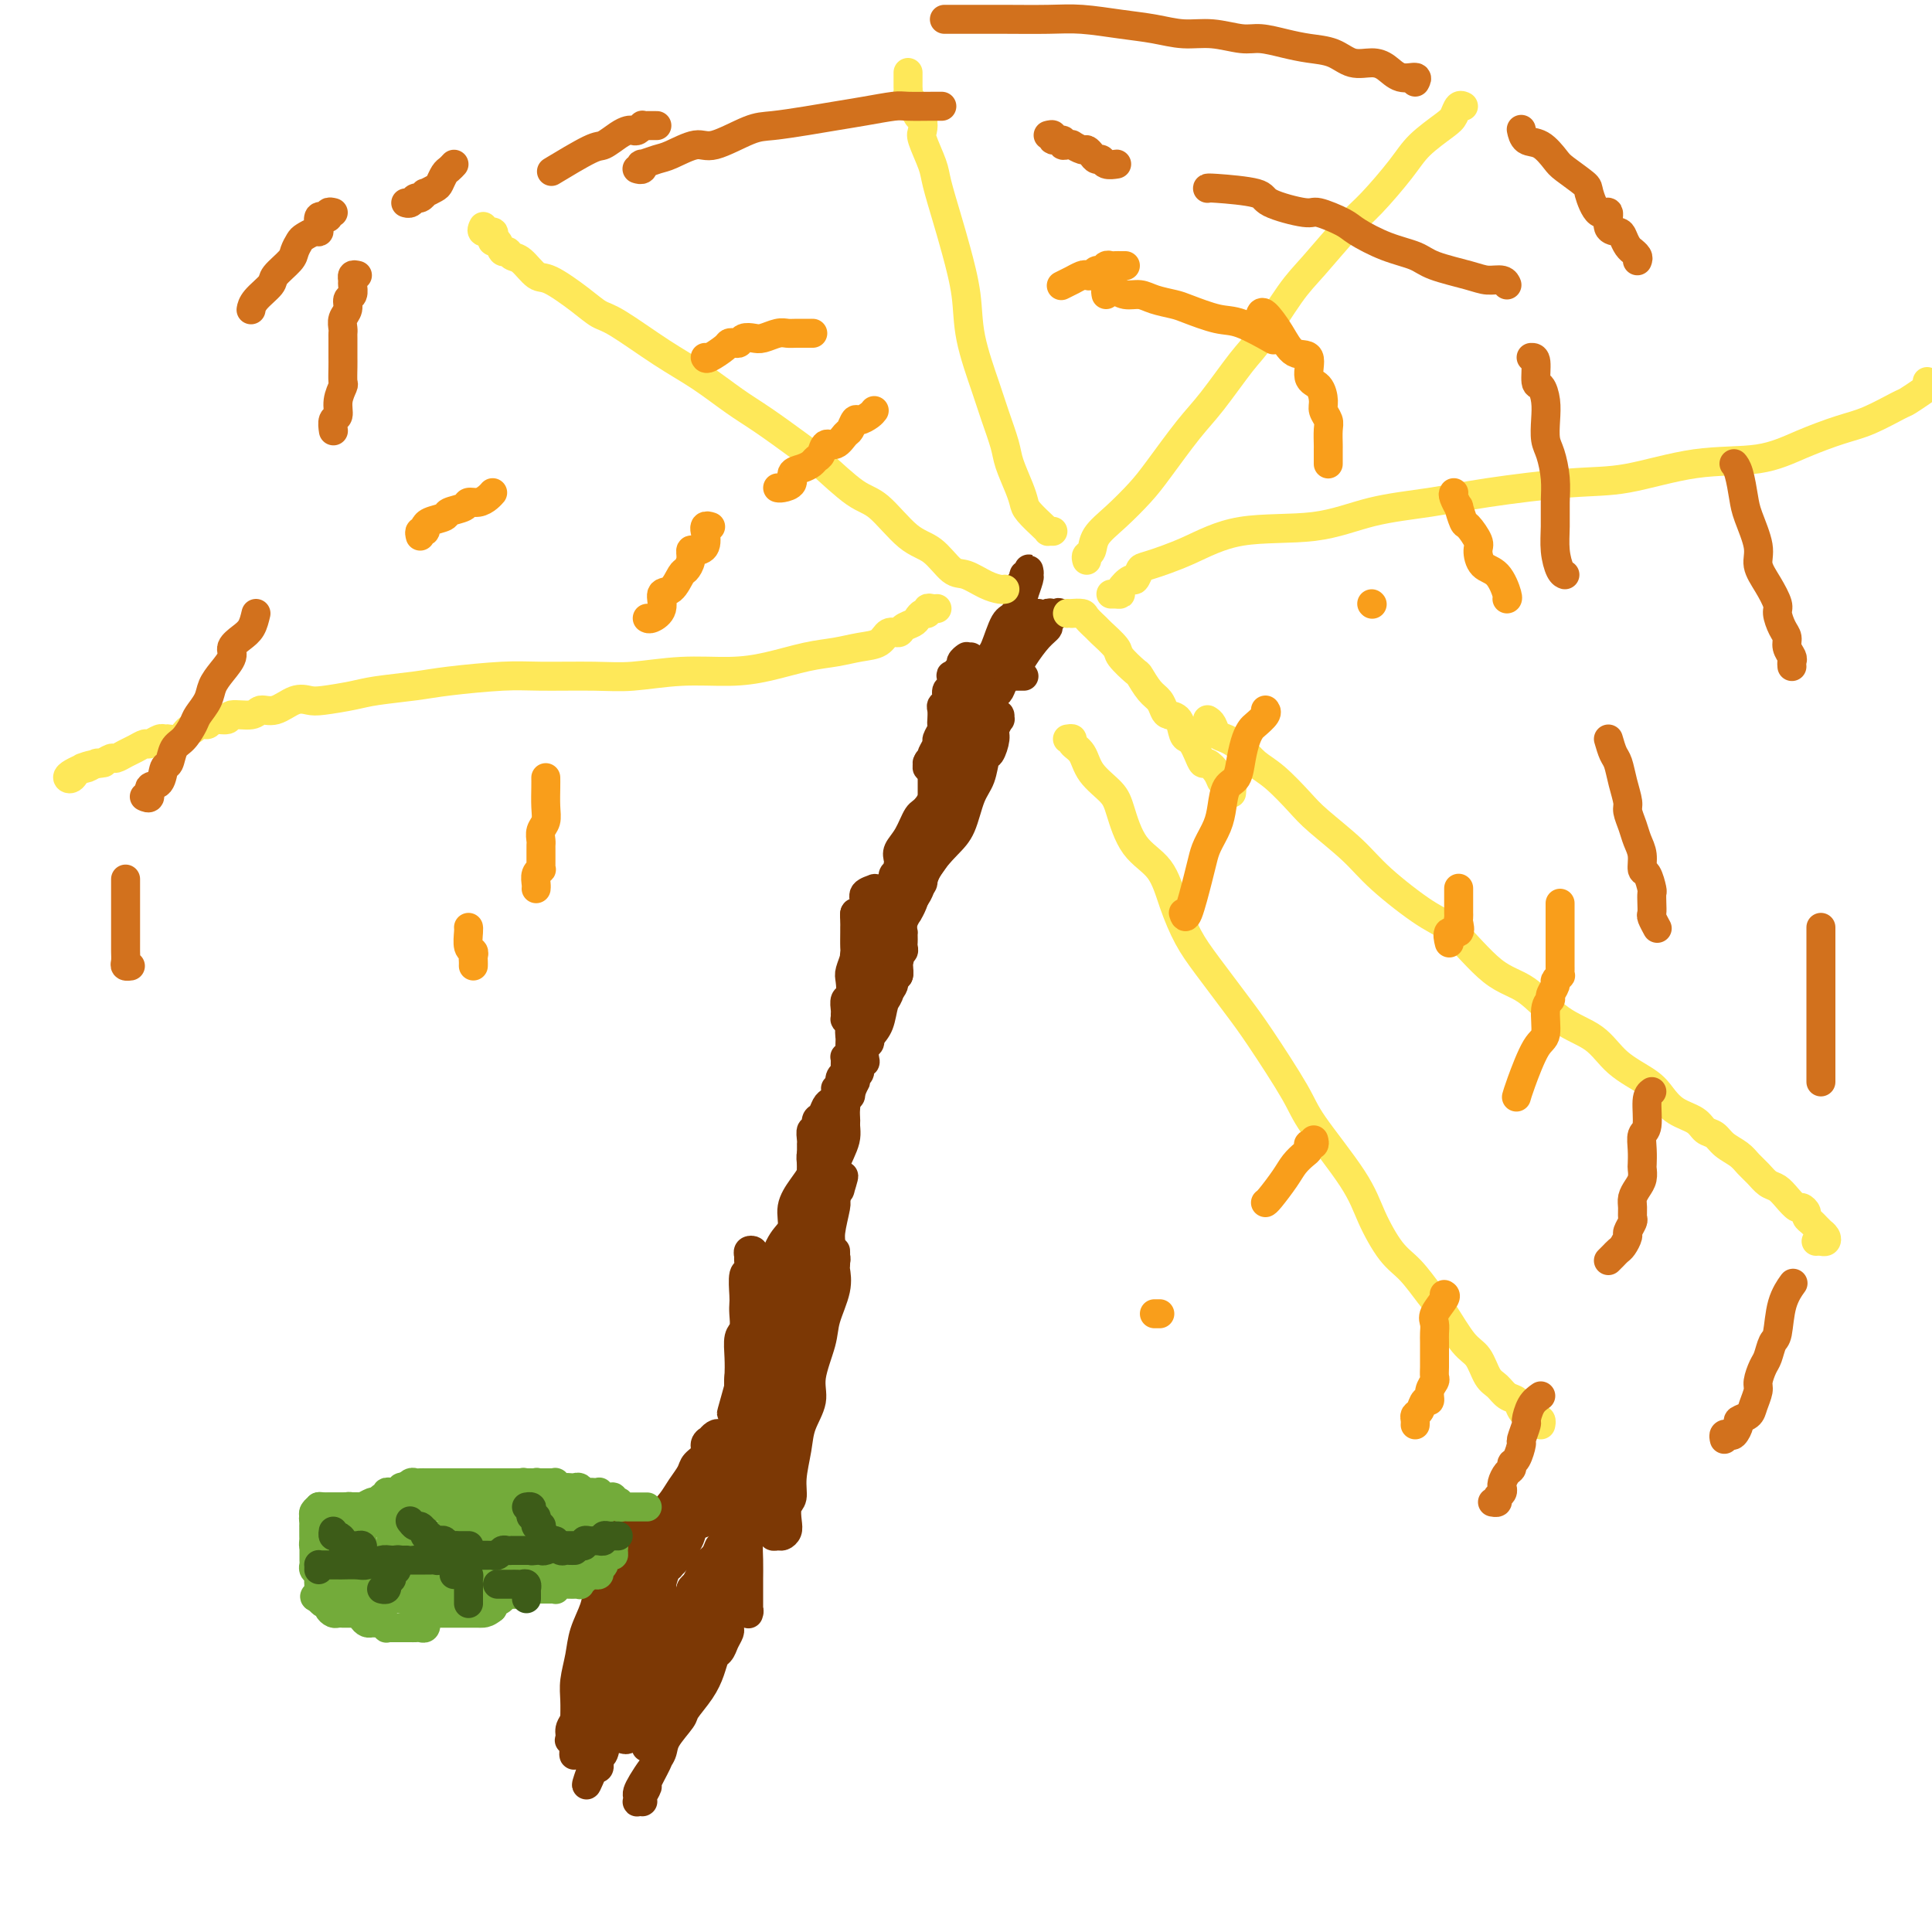 <svg viewBox='0 0 400 400' version='1.1' xmlns='http://www.w3.org/2000/svg' xmlns:xlink='http://www.w3.org/1999/xlink'><g fill='none' stroke='rgb(124,56,5)' stroke-width='6' stroke-linecap='round' stroke-linejoin='round'><path d='M201,136c-0.414,-0.006 -0.828,-0.013 -1,0c-0.172,0.013 -0.103,0.045 0,0c0.103,-0.045 0.239,-0.166 0,0c-0.239,0.166 -0.852,0.619 -1,1c-0.148,0.381 0.170,0.689 0,1c-0.170,0.311 -0.829,0.626 -1,1c-0.171,0.374 0.146,0.806 0,1c-0.146,0.194 -0.756,0.150 -1,0c-0.244,-0.150 -0.122,-0.405 0,0c0.122,0.405 0.243,1.469 0,2c-0.243,0.531 -0.850,0.527 -1,1c-0.150,0.473 0.156,1.422 0,2c-0.156,0.578 -0.773,0.784 -1,1c-0.227,0.216 -0.065,0.443 0,1c0.065,0.557 0.033,1.443 0,2c-0.033,0.557 -0.065,0.783 0,1c0.065,0.217 0.228,0.424 0,1c-0.228,0.576 -0.846,1.520 -1,2c-0.154,0.480 0.155,0.496 0,1c-0.155,0.504 -0.774,1.497 -1,2c-0.226,0.503 -0.061,0.516 0,1c0.061,0.484 0.016,1.439 0,2c-0.016,0.561 -0.004,0.728 0,1c0.004,0.272 0.001,0.650 0,1c-0.001,0.350 -0.000,0.671 0,1c0.000,0.329 0.000,0.667 0,1c-0.000,0.333 -0.000,0.662 0,1c0.000,0.338 0.000,0.686 0,1c-0.000,0.314 0.000,0.595 0,1c-0.000,0.405 -0.000,0.934 0,1c0.000,0.066 0.000,-0.330 0,0c-0.000,0.330 -0.000,1.388 0,2c0.000,0.612 0.001,0.779 0,1c-0.001,0.221 -0.003,0.496 0,1c0.003,0.504 0.011,1.238 0,2c-0.011,0.762 -0.042,1.551 0,2c0.042,0.449 0.156,0.559 0,1c-0.156,0.441 -0.582,1.213 -1,2c-0.418,0.787 -0.829,1.588 -1,2c-0.171,0.412 -0.102,0.436 0,1c0.102,0.564 0.238,1.668 0,2c-0.238,0.332 -0.852,-0.107 -1,0c-0.148,0.107 0.168,0.761 0,1c-0.168,0.239 -0.819,0.064 -1,0c-0.181,-0.064 0.110,-0.017 0,0c-0.110,0.017 -0.621,0.005 -1,0c-0.379,-0.005 -0.627,-0.001 -1,0c-0.373,0.001 -0.870,0.000 -1,0c-0.130,-0.000 0.106,-0.000 0,0c-0.106,0.000 -0.553,0.000 -1,0'/><path d='M185,184c-1.028,0.155 -0.599,0.041 -1,0c-0.401,-0.041 -1.632,-0.009 -2,0c-0.368,0.009 0.126,-0.006 0,0c-0.126,0.006 -0.874,0.034 -1,0c-0.126,-0.034 0.369,-0.130 0,0c-0.369,0.130 -1.601,0.487 -2,1c-0.399,0.513 0.037,1.184 0,2c-0.037,0.816 -0.546,1.778 -1,2c-0.454,0.222 -0.854,-0.295 -1,0c-0.146,0.295 -0.039,1.403 0,2c0.039,0.597 0.011,0.683 0,1c-0.011,0.317 -0.003,0.863 0,1c0.003,0.137 0.001,-0.137 0,0c-0.001,0.137 -0.001,0.685 0,1c0.001,0.315 0.004,0.398 0,1c-0.004,0.602 -0.015,1.724 0,2c0.015,0.276 0.056,-0.295 0,0c-0.056,0.295 -0.208,1.455 0,2c0.208,0.545 0.778,0.473 1,1c0.222,0.527 0.098,1.651 0,2c-0.098,0.349 -0.170,-0.079 0,0c0.170,0.079 0.581,0.665 1,1c0.419,0.335 0.844,0.418 1,1c0.156,0.582 0.042,1.661 0,2c-0.042,0.339 -0.011,-0.064 0,0c0.011,0.064 0.003,0.596 0,1c-0.003,0.404 -0.001,0.682 0,1c0.001,0.318 0.000,0.676 0,1c-0.000,0.324 0.000,0.616 0,1c-0.000,0.384 -0.000,0.862 0,1c0.000,0.138 0.001,-0.065 0,0c-0.001,0.065 -0.004,0.398 0,1c0.004,0.602 0.015,1.474 0,2c-0.015,0.526 -0.055,0.705 0,1c0.055,0.295 0.207,0.704 0,1c-0.207,0.296 -0.772,0.478 -1,1c-0.228,0.522 -0.117,1.382 0,2c0.117,0.618 0.241,0.993 0,1c-0.241,0.007 -0.848,-0.353 -1,0c-0.152,0.353 0.152,1.418 0,2c-0.152,0.582 -0.759,0.680 -1,1c-0.241,0.320 -0.116,0.860 0,1c0.116,0.140 0.223,-0.121 0,0c-0.223,0.121 -0.777,0.624 -1,1c-0.223,0.376 -0.116,0.625 0,1c0.116,0.375 0.242,0.875 0,1c-0.242,0.125 -0.853,-0.126 -1,0c-0.147,0.126 0.171,0.629 0,1c-0.171,0.371 -0.829,0.611 -1,1c-0.171,0.389 0.146,0.927 0,1c-0.146,0.073 -0.756,-0.318 -1,0c-0.244,0.318 -0.121,1.345 0,2c0.121,0.655 0.240,0.936 0,1c-0.240,0.064 -0.839,-0.090 -1,0c-0.161,0.090 0.116,0.424 0,1c-0.116,0.576 -0.623,1.392 -1,2c-0.377,0.608 -0.623,1.007 -1,1c-0.377,-0.007 -0.886,-0.419 -1,0c-0.114,0.419 0.166,1.669 0,2c-0.166,0.331 -0.776,-0.259 -1,0c-0.224,0.259 -0.060,1.366 0,2c0.060,0.634 0.016,0.796 0,1c-0.016,0.204 -0.004,0.450 0,1c0.004,0.550 0.001,1.404 0,2c-0.001,0.596 -0.000,0.933 0,1c0.000,0.067 0.000,-0.136 0,0c-0.000,0.136 -0.000,0.610 0,1c0.000,0.390 0.000,0.695 0,1'/><path d='M168,248c-2.023,5.294 -1.082,1.528 -1,0c0.082,-1.528 -0.695,-0.818 -1,0c-0.305,0.818 -0.138,1.743 0,2c0.138,0.257 0.247,-0.156 0,0c-0.247,0.156 -0.851,0.880 -1,2c-0.149,1.120 0.156,2.637 0,3c-0.156,0.363 -0.773,-0.426 -1,0c-0.227,0.426 -0.065,2.067 0,3c0.065,0.933 0.031,1.157 0,2c-0.031,0.843 -0.061,2.306 0,3c0.061,0.694 0.214,0.618 0,1c-0.214,0.382 -0.793,1.220 -1,2c-0.207,0.780 -0.041,1.500 0,2c0.041,0.500 -0.041,0.778 0,1c0.041,0.222 0.207,0.388 0,1c-0.207,0.612 -0.788,1.669 -1,2c-0.212,0.331 -0.056,-0.065 0,0c0.056,0.065 0.011,0.592 0,1c-0.011,0.408 0.011,0.697 0,1c-0.011,0.303 -0.056,0.620 0,1c0.056,0.380 0.211,0.823 0,1c-0.211,0.177 -0.789,0.089 -1,0c-0.211,-0.089 -0.057,-0.179 0,0c0.057,0.179 0.015,0.626 0,1c-0.015,0.374 -0.003,0.674 0,1c0.003,0.326 -0.003,0.679 0,1c0.003,0.321 0.015,0.611 0,1c-0.015,0.389 -0.057,0.877 0,1c0.057,0.123 0.211,-0.118 0,0c-0.211,0.118 -0.789,0.595 -1,1c-0.211,0.405 -0.057,0.737 0,1c0.057,0.263 0.016,0.456 0,1c-0.016,0.544 -0.008,1.440 0,2c0.008,0.560 0.017,0.783 0,1c-0.017,0.217 -0.061,0.426 0,1c0.061,0.574 0.226,1.511 0,2c-0.226,0.489 -0.845,0.530 -1,1c-0.155,0.470 0.152,1.369 0,2c-0.152,0.631 -0.763,0.995 -1,1c-0.237,0.005 -0.101,-0.350 0,0c0.101,0.350 0.167,1.403 0,2c-0.167,0.597 -0.567,0.737 -1,1c-0.433,0.263 -0.899,0.651 -1,1c-0.101,0.349 0.161,0.661 0,1c-0.161,0.339 -0.746,0.707 -1,1c-0.254,0.293 -0.176,0.513 0,1c0.176,0.487 0.450,1.241 0,2c-0.450,0.759 -1.623,1.523 -2,2c-0.377,0.477 0.043,0.668 0,1c-0.043,0.332 -0.551,0.807 -1,1c-0.449,0.193 -0.841,0.104 -1,0c-0.159,-0.104 -0.085,-0.225 0,0c0.085,0.225 0.180,0.795 0,1c-0.180,0.205 -0.636,0.044 -1,0c-0.364,-0.044 -0.636,0.030 -1,0c-0.364,-0.030 -0.818,-0.163 -1,0c-0.182,0.163 -0.090,0.624 0,1c0.090,0.376 0.180,0.668 0,1c-0.180,0.332 -0.628,0.705 -1,1c-0.372,0.295 -0.667,0.512 -1,1c-0.333,0.488 -0.705,1.247 -1,2c-0.295,0.753 -0.513,1.501 -1,2c-0.487,0.499 -1.244,0.750 -2,1'/><path d='M142,317c-2.442,3.649 -0.548,2.273 0,2c0.548,-0.273 -0.249,0.558 -1,1c-0.751,0.442 -1.455,0.497 -2,1c-0.545,0.503 -0.931,1.454 -1,2c-0.069,0.546 0.177,0.685 0,1c-0.177,0.315 -0.779,0.805 -1,1c-0.221,0.195 -0.063,0.093 0,0c0.063,-0.093 0.031,-0.179 0,0c-0.031,0.179 -0.060,0.622 0,1c0.060,0.378 0.208,0.692 0,1c-0.208,0.308 -0.774,0.611 -1,1c-0.226,0.389 -0.112,0.864 0,1c0.112,0.136 0.222,-0.067 0,0c-0.222,0.067 -0.777,0.403 -1,1c-0.223,0.597 -0.112,1.456 0,2c0.112,0.544 0.227,0.775 0,1c-0.227,0.225 -0.797,0.445 -1,1c-0.203,0.555 -0.041,1.444 0,2c0.041,0.556 -0.041,0.780 0,1c0.041,0.220 0.203,0.436 0,1c-0.203,0.564 -0.772,1.475 -1,2c-0.228,0.525 -0.114,0.666 0,1c0.114,0.334 0.228,0.863 0,1c-0.228,0.137 -0.797,-0.118 -1,0c-0.203,0.118 -0.040,0.610 0,1c0.040,0.390 -0.042,0.678 0,1c0.042,0.322 0.207,0.678 0,1c-0.207,0.322 -0.788,0.611 -1,1c-0.212,0.389 -0.057,0.877 0,1c0.057,0.123 0.016,-0.121 0,0c-0.016,0.121 -0.008,0.607 0,1c0.008,0.393 0.016,0.693 0,1c-0.016,0.307 -0.056,0.621 0,1c0.056,0.379 0.207,0.822 0,1c-0.207,0.178 -0.773,0.089 -1,0c-0.227,-0.089 -0.114,-0.179 0,0c0.114,0.179 0.228,0.627 0,1c-0.228,0.373 -0.797,0.673 -1,1c-0.203,0.327 -0.041,0.683 0,1c0.041,0.317 -0.040,0.596 0,1c0.040,0.404 0.200,0.932 0,1c-0.200,0.068 -0.760,-0.325 -1,0c-0.240,0.325 -0.159,1.368 0,2c0.159,0.632 0.397,0.853 0,1c-0.397,0.147 -1.427,0.221 -2,1c-0.573,0.779 -0.689,2.265 -1,3c-0.311,0.735 -0.818,0.719 -1,1c-0.182,0.281 -0.038,0.859 0,1c0.038,0.141 -0.028,-0.154 0,0c0.028,0.154 0.151,0.758 0,1c-0.151,0.242 -0.575,0.121 -1,0'/><path d='M123,366c-2.998,7.390 -0.993,1.365 0,-1c0.993,-2.365 0.973,-1.072 1,-1c0.027,0.072 0.102,-1.079 0,-2c-0.102,-0.921 -0.382,-1.613 0,-2c0.382,-0.387 1.426,-0.470 2,-1c0.574,-0.530 0.679,-1.508 1,-2c0.321,-0.492 0.860,-0.497 1,-1c0.140,-0.503 -0.117,-1.505 0,-2c0.117,-0.495 0.609,-0.485 1,-1c0.391,-0.515 0.683,-1.555 1,-2c0.317,-0.445 0.661,-0.293 1,-1c0.339,-0.707 0.673,-2.272 1,-3c0.327,-0.728 0.646,-0.618 1,-1c0.354,-0.382 0.743,-1.258 1,-2c0.257,-0.742 0.383,-1.352 1,-2c0.617,-0.648 1.727,-1.333 2,-2c0.273,-0.667 -0.291,-1.316 0,-2c0.291,-0.684 1.436,-1.401 2,-2c0.564,-0.599 0.546,-1.078 1,-2c0.454,-0.922 1.379,-2.288 2,-3c0.621,-0.712 0.937,-0.770 1,-1c0.063,-0.230 -0.127,-0.633 0,-1c0.127,-0.367 0.571,-0.697 1,-1c0.429,-0.303 0.843,-0.578 1,-1c0.157,-0.422 0.058,-0.993 0,-1c-0.058,-0.007 -0.076,0.548 0,1c0.076,0.452 0.244,0.802 0,1c-0.244,0.198 -0.900,0.246 -1,1c-0.100,0.754 0.358,2.216 0,3c-0.358,0.784 -1.531,0.892 -2,2c-0.469,1.108 -0.235,3.217 0,4c0.235,0.783 0.470,0.240 0,1c-0.470,0.760 -1.647,2.824 -2,4c-0.353,1.176 0.117,1.463 0,2c-0.117,0.537 -0.820,1.324 -1,2c-0.180,0.676 0.162,1.242 0,2c-0.162,0.758 -0.828,1.709 -1,2c-0.172,0.291 0.150,-0.077 0,0c-0.150,0.077 -0.772,0.598 -1,1c-0.228,0.402 -0.061,0.685 0,1c0.061,0.315 0.016,0.662 0,1c-0.016,0.338 -0.005,0.668 0,1c0.005,0.332 0.002,0.666 0,1'/><path d='M137,356c-1.022,4.323 -0.078,1.131 0,0c0.078,-1.131 -0.712,-0.200 -1,0c-0.288,0.200 -0.076,-0.332 0,-1c0.076,-0.668 0.016,-1.473 0,-2c-0.016,-0.527 0.012,-0.775 0,-2c-0.012,-1.225 -0.063,-3.428 0,-5c0.063,-1.572 0.241,-2.514 1,-4c0.759,-1.486 2.100,-3.514 3,-5c0.900,-1.486 1.358,-2.428 2,-4c0.642,-1.572 1.467,-3.774 2,-5c0.533,-1.226 0.773,-1.477 1,-2c0.227,-0.523 0.440,-1.317 1,-2c0.560,-0.683 1.468,-1.255 2,-2c0.532,-0.745 0.690,-1.662 1,-2c0.310,-0.338 0.774,-0.098 1,0c0.226,0.098 0.216,0.053 0,0c-0.216,-0.053 -0.638,-0.116 -1,1c-0.362,1.116 -0.664,3.409 -1,4c-0.336,0.591 -0.708,-0.521 -1,0c-0.292,0.521 -0.505,2.674 -1,4c-0.495,1.326 -1.271,1.826 -2,3c-0.729,1.174 -1.413,3.023 -2,4c-0.587,0.977 -1.079,1.081 -2,2c-0.921,0.919 -2.270,2.651 -3,4c-0.730,1.349 -0.840,2.315 -1,3c-0.160,0.685 -0.369,1.090 -1,2c-0.631,0.910 -1.685,2.325 -2,3c-0.315,0.675 0.108,0.610 0,1c-0.108,0.390 -0.747,1.235 -1,2c-0.253,0.765 -0.119,1.449 0,2c0.119,0.551 0.224,0.970 0,1c-0.224,0.030 -0.777,-0.328 -1,0c-0.223,0.328 -0.116,1.343 0,2c0.116,0.657 0.242,0.958 0,1c-0.242,0.042 -0.850,-0.173 -1,0c-0.150,0.173 0.159,0.735 0,1c-0.159,0.265 -0.787,0.233 -1,0c-0.213,-0.233 -0.012,-0.666 0,-1c0.012,-0.334 -0.167,-0.570 0,-1c0.167,-0.430 0.678,-1.055 1,-2c0.322,-0.945 0.455,-2.210 1,-3c0.545,-0.790 1.503,-1.104 2,-2c0.497,-0.896 0.533,-2.375 1,-3c0.467,-0.625 1.367,-0.395 2,-1c0.633,-0.605 1.000,-2.046 1,-3c-0.000,-0.954 -0.368,-1.421 0,-2c0.368,-0.579 1.472,-1.268 2,-2c0.528,-0.732 0.481,-1.505 1,-2c0.519,-0.495 1.603,-0.710 2,-1c0.397,-0.290 0.107,-0.655 0,-1c-0.107,-0.345 -0.031,-0.670 0,-1c0.031,-0.330 0.015,-0.665 0,-1'/><path d='M142,334c1.641,-3.873 0.243,-1.057 0,0c-0.243,1.057 0.668,0.353 1,0c0.332,-0.353 0.085,-0.356 0,0c-0.085,0.356 -0.008,1.070 0,2c0.008,0.930 -0.051,2.075 0,3c0.051,0.925 0.214,1.630 0,3c-0.214,1.370 -0.803,3.406 -1,5c-0.197,1.594 -0.002,2.746 0,4c0.002,1.254 -0.189,2.610 -1,4c-0.811,1.390 -2.241,2.816 -3,4c-0.759,1.184 -0.848,2.128 -1,3c-0.152,0.872 -0.366,1.673 -1,3c-0.634,1.327 -1.687,3.179 -2,4c-0.313,0.821 0.113,0.612 0,1c-0.113,0.388 -0.766,1.372 -1,2c-0.234,0.628 -0.049,0.901 0,1c0.049,0.099 -0.039,0.023 0,0c0.039,-0.023 0.206,0.005 0,0c-0.206,-0.005 -0.785,-0.045 -1,0c-0.215,0.045 -0.066,0.175 0,0c0.066,-0.175 0.049,-0.655 0,-1c-0.049,-0.345 -0.132,-0.555 0,-1c0.132,-0.445 0.477,-1.124 1,-2c0.523,-0.876 1.223,-1.948 2,-3c0.777,-1.052 1.629,-2.083 2,-3c0.371,-0.917 0.260,-1.718 1,-3c0.740,-1.282 2.331,-3.043 3,-4c0.669,-0.957 0.417,-1.109 1,-2c0.583,-0.891 2.001,-2.522 3,-4c0.999,-1.478 1.578,-2.805 2,-4c0.422,-1.195 0.687,-2.258 1,-3c0.313,-0.742 0.672,-1.163 1,-2c0.328,-0.837 0.623,-2.092 1,-3c0.377,-0.908 0.834,-1.471 1,-2c0.166,-0.529 0.041,-1.026 0,-1c-0.041,0.026 0.001,0.574 0,1c-0.001,0.426 -0.044,0.731 0,1c0.044,0.269 0.177,0.503 0,1c-0.177,0.497 -0.662,1.256 -1,2c-0.338,0.744 -0.528,1.473 -1,2c-0.472,0.527 -1.226,0.852 -2,2c-0.774,1.148 -1.568,3.119 -2,4c-0.432,0.881 -0.500,0.673 -1,1c-0.500,0.327 -1.430,1.191 -2,2c-0.570,0.809 -0.779,1.565 -1,2c-0.221,0.435 -0.455,0.551 -1,1c-0.545,0.449 -1.403,1.231 -2,2c-0.597,0.769 -0.933,1.526 -1,2c-0.067,0.474 0.136,0.666 0,1c-0.136,0.334 -0.610,0.810 -1,1c-0.390,0.190 -0.695,0.095 -1,0'/><path d='M135,360c-2.484,3.744 -0.695,0.603 0,-1c0.695,-1.603 0.294,-1.669 0,-2c-0.294,-0.331 -0.483,-0.927 0,-2c0.483,-1.073 1.636,-2.624 2,-4c0.364,-1.376 -0.061,-2.577 0,-4c0.061,-1.423 0.608,-3.069 1,-4c0.392,-0.931 0.629,-1.146 1,-2c0.371,-0.854 0.877,-2.345 1,-3c0.123,-0.655 -0.138,-0.473 0,-1c0.138,-0.527 0.675,-1.761 1,-2c0.325,-0.239 0.439,0.518 0,1c-0.439,0.482 -1.430,0.690 -2,1c-0.570,0.310 -0.717,0.720 -1,1c-0.283,0.280 -0.701,0.428 -1,1c-0.299,0.572 -0.480,1.568 -1,2c-0.520,0.432 -1.379,0.301 -2,1c-0.621,0.699 -1.002,2.230 -1,3c0.002,0.770 0.389,0.780 0,1c-0.389,0.220 -1.554,0.650 -2,1c-0.446,0.350 -0.172,0.620 0,1c0.172,0.380 0.242,0.871 0,1c-0.242,0.129 -0.796,-0.105 -1,0c-0.204,0.105 -0.057,0.550 0,1c0.057,0.450 0.026,0.906 0,1c-0.026,0.094 -0.045,-0.175 0,0c0.045,0.175 0.156,0.794 0,1c-0.156,0.206 -0.578,-0.002 -1,0c-0.422,0.002 -0.845,0.215 -1,0c-0.155,-0.215 -0.041,-0.858 0,-1c0.041,-0.142 0.008,0.216 0,0c-0.008,-0.216 0.009,-1.007 0,-1c-0.009,0.007 -0.045,0.813 0,1c0.045,0.187 0.171,-0.245 0,0c-0.171,0.245 -0.638,1.169 -1,2c-0.362,0.831 -0.618,1.571 -1,2c-0.382,0.429 -0.890,0.549 -1,1c-0.110,0.451 0.177,1.234 0,2c-0.177,0.766 -0.817,1.514 -1,2c-0.183,0.486 0.091,0.710 0,1c-0.091,0.290 -0.545,0.645 -1,1'/><path d='M123,362c-2.736,4.403 -0.574,1.912 0,1c0.574,-0.912 -0.438,-0.243 -1,0c-0.562,0.243 -0.672,0.062 -1,0c-0.328,-0.062 -0.872,-0.005 -1,0c-0.128,0.005 0.162,-0.040 0,0c-0.162,0.040 -0.775,0.167 -1,0c-0.225,-0.167 -0.060,-0.627 0,-1c0.060,-0.373 0.016,-0.658 0,-1c-0.016,-0.342 -0.005,-0.740 0,-1c0.005,-0.260 0.005,-0.382 0,-1c-0.005,-0.618 -0.013,-1.732 0,-3c0.013,-1.268 0.049,-2.691 0,-4c-0.049,-1.309 -0.183,-2.502 0,-4c0.183,-1.498 0.681,-3.299 1,-5c0.319,-1.701 0.457,-3.303 1,-5c0.543,-1.697 1.491,-3.491 2,-5c0.509,-1.509 0.581,-2.733 1,-4c0.419,-1.267 1.187,-2.578 2,-4c0.813,-1.422 1.671,-2.955 2,-4c0.329,-1.045 0.129,-1.600 0,-2c-0.129,-0.400 -0.189,-0.644 0,-1c0.189,-0.356 0.625,-0.824 1,-1c0.375,-0.176 0.689,-0.059 1,0c0.311,0.059 0.619,0.058 1,0c0.381,-0.058 0.834,-0.175 1,0c0.166,0.175 0.044,0.643 0,1c-0.044,0.357 -0.011,0.605 0,1c0.011,0.395 -0.000,0.938 0,1c0.000,0.062 0.011,-0.357 0,0c-0.011,0.357 -0.044,1.489 0,2c0.044,0.511 0.167,0.400 0,1c-0.167,0.600 -0.622,1.911 -1,3c-0.378,1.089 -0.677,1.958 -1,3c-0.323,1.042 -0.669,2.259 -1,3c-0.331,0.741 -0.648,1.007 -1,2c-0.352,0.993 -0.738,2.713 -1,4c-0.262,1.287 -0.400,2.140 -1,3c-0.600,0.860 -1.663,1.726 -2,3c-0.337,1.274 0.050,2.957 0,4c-0.050,1.043 -0.539,1.445 -1,2c-0.461,0.555 -0.894,1.262 -1,2c-0.106,0.738 0.115,1.507 0,2c-0.115,0.493 -0.567,0.709 -1,1c-0.433,0.291 -0.848,0.656 -1,1c-0.152,0.344 -0.041,0.667 0,1c0.041,0.333 0.011,0.677 0,1c-0.011,0.323 -0.003,0.625 0,1c0.003,0.375 0.001,0.821 0,1c-0.001,0.179 -0.000,0.089 0,0'/><path d='M120,360c-1.868,6.656 -1.037,1.794 -1,0c0.037,-1.794 -0.721,-0.522 -1,0c-0.279,0.522 -0.079,0.295 0,0c0.079,-0.295 0.036,-0.657 0,-1c-0.036,-0.343 -0.065,-0.666 0,-1c0.065,-0.334 0.226,-0.678 1,-2c0.774,-1.322 2.162,-3.623 3,-5c0.838,-1.377 1.126,-1.830 2,-3c0.874,-1.170 2.333,-3.056 3,-4c0.667,-0.944 0.542,-0.946 1,-2c0.458,-1.054 1.500,-3.161 2,-4c0.500,-0.839 0.458,-0.411 1,-1c0.542,-0.589 1.667,-2.196 2,-3c0.333,-0.804 -0.125,-0.804 0,-1c0.125,-0.196 0.833,-0.587 1,-1c0.167,-0.413 -0.206,-0.849 0,-1c0.206,-0.151 0.992,-0.018 1,0c0.008,0.018 -0.761,-0.079 -1,0c-0.239,0.079 0.051,0.336 0,1c-0.051,0.664 -0.444,1.737 -1,2c-0.556,0.263 -1.276,-0.284 -2,0c-0.724,0.284 -1.452,1.397 -2,2c-0.548,0.603 -0.917,0.695 -1,1c-0.083,0.305 0.121,0.822 0,1c-0.121,0.178 -0.565,0.018 -1,0c-0.435,-0.018 -0.860,0.106 -1,0c-0.140,-0.106 0.007,-0.441 0,-1c-0.007,-0.559 -0.166,-1.341 0,-2c0.166,-0.659 0.658,-1.195 1,-2c0.342,-0.805 0.533,-1.880 1,-3c0.467,-1.120 1.209,-2.285 2,-3c0.791,-0.715 1.629,-0.982 2,-2c0.371,-1.018 0.273,-2.789 1,-4c0.727,-1.211 2.279,-1.861 3,-3c0.721,-1.139 0.612,-2.766 1,-4c0.388,-1.234 1.275,-2.074 2,-3c0.725,-0.926 1.289,-1.939 2,-3c0.711,-1.061 1.567,-2.169 2,-3c0.433,-0.831 0.441,-1.385 1,-2c0.559,-0.615 1.669,-1.293 2,-2c0.331,-0.707 -0.118,-1.444 0,-2c0.118,-0.556 0.802,-0.930 1,-1c0.198,-0.070 -0.091,0.162 0,0c0.091,-0.162 0.560,-0.720 1,-1c0.440,-0.280 0.850,-0.281 1,0c0.150,0.281 0.040,0.845 0,1c-0.040,0.155 -0.012,-0.099 0,0c0.012,0.099 0.006,0.549 0,1'/><path d='M149,299c3.241,-4.672 0.842,-0.851 0,1c-0.842,1.851 -0.127,1.733 0,2c0.127,0.267 -0.333,0.919 -1,2c-0.667,1.081 -1.541,2.592 -2,4c-0.459,1.408 -0.504,2.714 -1,4c-0.496,1.286 -1.442,2.552 -2,3c-0.558,0.448 -0.726,0.079 -1,1c-0.274,0.921 -0.652,3.133 -1,4c-0.348,0.867 -0.667,0.388 -1,1c-0.333,0.612 -0.681,2.314 -1,3c-0.319,0.686 -0.607,0.355 -1,1c-0.393,0.645 -0.889,2.268 -1,3c-0.111,0.732 0.163,0.575 0,1c-0.163,0.425 -0.762,1.433 -1,2c-0.238,0.567 -0.116,0.694 0,1c0.116,0.306 0.225,0.789 0,1c-0.225,0.211 -0.782,0.148 -1,0c-0.218,-0.148 -0.095,-0.380 0,-1c0.095,-0.620 0.162,-1.626 0,-2c-0.162,-0.374 -0.551,-0.116 0,-1c0.551,-0.884 2.044,-2.909 3,-4c0.956,-1.091 1.374,-1.247 2,-2c0.626,-0.753 1.460,-2.104 2,-3c0.540,-0.896 0.785,-1.339 1,-2c0.215,-0.661 0.399,-1.542 1,-2c0.601,-0.458 1.619,-0.494 2,-1c0.381,-0.506 0.126,-1.482 0,-2c-0.126,-0.518 -0.122,-0.576 0,-1c0.122,-0.424 0.362,-1.213 1,-2c0.638,-0.787 1.674,-1.573 2,-2c0.326,-0.427 -0.057,-0.497 0,-1c0.057,-0.503 0.554,-1.441 1,-2c0.446,-0.559 0.841,-0.739 1,-1c0.159,-0.261 0.081,-0.602 0,-1c-0.081,-0.398 -0.165,-0.854 0,-1c0.165,-0.146 0.580,0.017 1,0c0.420,-0.017 0.845,-0.213 1,0c0.155,0.213 0.041,0.834 0,1c-0.041,0.166 -0.009,-0.122 0,0c0.009,0.122 -0.005,0.655 0,1c0.005,0.345 0.030,0.501 0,1c-0.030,0.499 -0.113,1.340 0,2c0.113,0.660 0.422,1.139 0,2c-0.422,0.861 -1.576,2.102 -2,3c-0.424,0.898 -0.118,1.452 0,2c0.118,0.548 0.047,1.091 0,2c-0.047,0.909 -0.069,2.183 0,3c0.069,0.817 0.228,1.176 0,2c-0.228,0.824 -0.845,2.113 -1,3c-0.155,0.887 0.151,1.373 0,2c-0.151,0.627 -0.758,1.393 -1,2c-0.242,0.607 -0.117,1.053 0,2c0.117,0.947 0.228,2.396 0,3c-0.228,0.604 -0.793,0.362 -1,1c-0.207,0.638 -0.055,2.154 0,3c0.055,0.846 0.015,1.021 0,1c-0.015,-0.021 -0.004,-0.236 0,0c0.004,0.236 0.001,0.925 0,1c-0.001,0.075 -0.001,-0.462 0,-1'/><path d='M148,338c-0.453,5.734 -0.084,2.071 0,0c0.084,-2.071 -0.117,-2.548 0,-4c0.117,-1.452 0.553,-3.878 1,-6c0.447,-2.122 0.905,-3.939 1,-6c0.095,-2.061 -0.173,-4.366 0,-6c0.173,-1.634 0.786,-2.598 1,-4c0.214,-1.402 0.029,-3.243 0,-5c-0.029,-1.757 0.097,-3.432 0,-5c-0.097,-1.568 -0.418,-3.030 0,-5c0.418,-1.970 1.575,-4.447 2,-6c0.425,-1.553 0.118,-2.183 0,-3c-0.118,-0.817 -0.046,-1.822 0,-3c0.046,-1.178 0.065,-2.529 0,-4c-0.065,-1.471 -0.213,-3.063 0,-4c0.213,-0.937 0.788,-1.218 1,-2c0.212,-0.782 0.061,-2.064 0,-3c-0.061,-0.936 -0.030,-1.526 0,-2c0.030,-0.474 0.061,-0.834 0,-2c-0.061,-1.166 -0.214,-3.139 0,-4c0.214,-0.861 0.793,-0.610 1,-1c0.207,-0.390 0.041,-1.422 0,-2c-0.041,-0.578 0.041,-0.702 0,-1c-0.041,-0.298 -0.207,-0.768 0,-1c0.207,-0.232 0.788,-0.224 1,0c0.212,0.224 0.057,0.666 0,1c-0.057,0.334 -0.014,0.559 0,1c0.014,0.441 0.000,1.096 0,2c-0.000,0.904 0.014,2.057 0,3c-0.014,0.943 -0.056,1.675 0,3c0.056,1.325 0.211,3.244 0,5c-0.211,1.756 -0.789,3.349 -1,5c-0.211,1.651 -0.056,3.360 0,5c0.056,1.640 0.011,3.210 0,5c-0.011,1.790 0.011,3.801 0,6c-0.011,2.199 -0.055,4.587 0,7c0.055,2.413 0.210,4.851 0,7c-0.210,2.149 -0.785,4.008 -1,6c-0.215,1.992 -0.072,4.117 0,6c0.072,1.883 0.072,3.525 0,5c-0.072,1.475 -0.215,2.784 0,4c0.215,1.216 0.790,2.339 1,3c0.210,0.661 0.056,0.861 0,1c-0.056,0.139 -0.015,0.219 0,0c0.015,-0.219 0.004,-0.736 0,-1c-0.004,-0.264 -0.002,-0.273 0,-1c0.002,-0.727 0.003,-2.170 0,-3c-0.003,-0.830 -0.009,-1.046 0,-2c0.009,-0.954 0.033,-2.645 0,-4c-0.033,-1.355 -0.122,-2.372 0,-4c0.122,-1.628 0.456,-3.866 1,-6c0.544,-2.134 1.296,-4.163 2,-6c0.704,-1.837 1.358,-3.480 2,-5c0.642,-1.520 1.271,-2.916 2,-5c0.729,-2.084 1.557,-4.857 2,-7c0.443,-2.143 0.500,-3.657 1,-5c0.500,-1.343 1.442,-2.515 2,-4c0.558,-1.485 0.731,-3.281 1,-5c0.269,-1.719 0.635,-3.359 1,-5'/><path d='M169,271c2.399,-6.963 1.897,-3.371 2,-3c0.103,0.371 0.812,-2.480 1,-4c0.188,-1.520 -0.146,-1.711 0,-2c0.146,-0.289 0.771,-0.677 1,-1c0.229,-0.323 0.061,-0.580 0,-1c-0.061,-0.420 -0.017,-1.001 0,-1c0.017,0.001 0.006,0.585 0,1c-0.006,0.415 -0.009,0.663 0,1c0.009,0.337 0.029,0.765 0,1c-0.029,0.235 -0.107,0.278 0,1c0.107,0.722 0.398,2.124 0,4c-0.398,1.876 -1.487,4.227 -2,6c-0.513,1.773 -0.452,2.968 -1,5c-0.548,2.032 -1.706,4.899 -2,7c-0.294,2.101 0.276,3.434 0,5c-0.276,1.566 -1.398,3.363 -2,5c-0.602,1.637 -0.683,3.114 -1,5c-0.317,1.886 -0.869,4.183 -1,6c-0.131,1.817 0.158,3.156 0,4c-0.158,0.844 -0.763,1.193 -1,2c-0.237,0.807 -0.106,2.074 0,3c0.106,0.926 0.186,1.513 0,2c-0.186,0.487 -0.638,0.876 -1,1c-0.362,0.124 -0.633,-0.015 -1,0c-0.367,0.015 -0.832,0.184 -1,0c-0.168,-0.184 -0.041,-0.723 0,-1c0.041,-0.277 -0.003,-0.294 0,-1c0.003,-0.706 0.053,-2.101 0,-3c-0.053,-0.899 -0.208,-1.304 0,-3c0.208,-1.696 0.778,-4.685 1,-6c0.222,-1.315 0.097,-0.956 0,-2c-0.097,-1.044 -0.167,-3.491 0,-5c0.167,-1.509 0.571,-2.080 1,-4c0.429,-1.920 0.885,-5.187 1,-7c0.115,-1.813 -0.110,-2.170 0,-3c0.110,-0.830 0.555,-2.133 1,-4c0.445,-1.867 0.889,-4.299 1,-6c0.111,-1.701 -0.110,-2.671 0,-4c0.110,-1.329 0.552,-3.015 1,-4c0.448,-0.985 0.904,-1.267 1,-2c0.096,-0.733 -0.167,-1.915 0,-3c0.167,-1.085 0.765,-2.073 1,-3c0.235,-0.927 0.106,-1.793 0,-2c-0.106,-0.207 -0.188,0.244 0,0c0.188,-0.244 0.646,-1.182 1,-2c0.354,-0.818 0.603,-1.515 1,-2c0.397,-0.485 0.943,-0.760 1,-1c0.057,-0.240 -0.373,-0.447 0,-1c0.373,-0.553 1.550,-1.452 2,-2c0.450,-0.548 0.172,-0.745 0,-1c-0.172,-0.255 -0.239,-0.569 0,-1c0.239,-0.431 0.782,-0.980 1,-1c0.218,-0.020 0.109,0.490 0,1'/><path d='M174,245c1.380,-3.460 0.330,-0.111 0,1c-0.330,1.111 0.060,-0.017 0,0c-0.060,0.017 -0.568,1.178 -1,2c-0.432,0.822 -0.786,1.304 -1,2c-0.214,0.696 -0.288,1.606 -1,3c-0.712,1.394 -2.060,3.274 -3,5c-0.940,1.726 -1.470,3.300 -2,5c-0.530,1.700 -1.060,3.525 -2,5c-0.940,1.475 -2.291,2.600 -3,4c-0.709,1.400 -0.778,3.076 -1,4c-0.222,0.924 -0.599,1.096 -1,2c-0.401,0.904 -0.825,2.541 -1,3c-0.175,0.459 -0.099,-0.259 0,0c0.099,0.259 0.223,1.495 0,2c-0.223,0.505 -0.794,0.280 -1,0c-0.206,-0.280 -0.049,-0.615 0,-1c0.049,-0.385 -0.012,-0.820 0,-1c0.012,-0.180 0.095,-0.104 0,-1c-0.095,-0.896 -0.368,-2.763 0,-4c0.368,-1.237 1.375,-1.842 2,-3c0.625,-1.158 0.867,-2.868 1,-4c0.133,-1.132 0.159,-1.685 1,-3c0.841,-1.315 2.499,-3.392 3,-5c0.501,-1.608 -0.153,-2.747 0,-4c0.153,-1.253 1.113,-2.619 2,-4c0.887,-1.381 1.702,-2.778 2,-4c0.298,-1.222 0.080,-2.268 0,-3c-0.080,-0.732 -0.021,-1.148 0,-2c0.021,-0.852 0.006,-2.139 0,-3c-0.006,-0.861 -0.003,-1.297 0,-2c0.003,-0.703 0.005,-1.675 0,-2c-0.005,-0.325 -0.016,-0.003 0,0c0.016,0.003 0.060,-0.313 0,-1c-0.060,-0.687 -0.223,-1.746 0,-2c0.223,-0.254 0.833,0.297 1,0c0.167,-0.297 -0.109,-1.442 0,-2c0.109,-0.558 0.604,-0.530 1,-1c0.396,-0.470 0.695,-1.437 1,-2c0.305,-0.563 0.618,-0.722 1,-1c0.382,-0.278 0.835,-0.674 1,-1c0.165,-0.326 0.044,-0.582 0,-1c-0.044,-0.418 -0.010,-0.997 0,-1c0.010,-0.003 -0.004,0.569 0,1c0.004,0.431 0.026,0.722 0,1c-0.026,0.278 -0.101,0.542 0,1c0.101,0.458 0.379,1.109 0,2c-0.379,0.891 -1.413,2.023 -2,3c-0.587,0.977 -0.725,1.800 -1,3c-0.275,1.200 -0.685,2.776 -1,4c-0.315,1.224 -0.535,2.097 -1,3c-0.465,0.903 -1.176,1.837 -2,3c-0.824,1.163 -1.763,2.556 -2,4c-0.237,1.444 0.227,2.937 0,4c-0.227,1.063 -1.146,1.694 -2,3c-0.854,1.306 -1.643,3.287 -2,5c-0.357,1.713 -0.281,3.157 -1,5c-0.719,1.843 -2.231,4.083 -3,6c-0.769,1.917 -0.795,3.509 -1,5c-0.205,1.491 -0.591,2.880 -1,4c-0.409,1.120 -0.842,1.970 -1,3c-0.158,1.030 -0.043,2.239 0,3c0.043,0.761 0.012,1.075 0,1c-0.012,-0.075 -0.006,-0.537 0,-1'/><path d='M153,288c-3.083,9.571 -0.789,1.999 0,-1c0.789,-2.999 0.074,-1.426 0,-1c-0.074,0.426 0.495,-0.296 1,-1c0.505,-0.704 0.947,-1.390 1,-2c0.053,-0.610 -0.282,-1.145 0,-2c0.282,-0.855 1.181,-2.030 2,-3c0.819,-0.970 1.557,-1.736 2,-3c0.443,-1.264 0.590,-3.025 1,-4c0.410,-0.975 1.082,-1.164 2,-3c0.918,-1.836 2.082,-5.319 3,-7c0.918,-1.681 1.590,-1.559 2,-3c0.410,-1.441 0.559,-4.446 1,-6c0.441,-1.554 1.175,-1.656 2,-3c0.825,-1.344 1.741,-3.931 2,-6c0.259,-2.069 -0.141,-3.622 0,-5c0.141,-1.378 0.821,-2.582 1,-4c0.179,-1.418 -0.144,-3.049 0,-4c0.144,-0.951 0.757,-1.223 1,-2c0.243,-0.777 0.118,-2.058 0,-3c-0.118,-0.942 -0.229,-1.545 0,-2c0.229,-0.455 0.797,-0.763 1,-1c0.203,-0.237 0.040,-0.404 0,-1c-0.040,-0.596 0.042,-1.622 0,-2c-0.042,-0.378 -0.207,-0.109 0,0c0.207,0.109 0.787,0.057 1,0c0.213,-0.057 0.061,-0.121 0,-1c-0.061,-0.879 -0.030,-2.575 0,-3c0.030,-0.425 0.061,0.419 0,0c-0.061,-0.419 -0.212,-2.103 0,-3c0.212,-0.897 0.789,-1.008 1,-1c0.211,0.008 0.057,0.136 0,0c-0.057,-0.136 -0.015,-0.537 0,-1c0.015,-0.463 0.004,-0.988 0,-1c-0.004,-0.012 -0.000,0.489 0,1c0.000,0.511 -0.003,1.031 0,1c0.003,-0.031 0.010,-0.613 0,0c-0.010,0.613 -0.039,2.420 0,4c0.039,1.580 0.147,2.934 0,4c-0.147,1.066 -0.547,1.845 -1,4c-0.453,2.155 -0.959,5.688 -1,8c-0.041,2.312 0.382,3.403 0,5c-0.382,1.597 -1.571,3.698 -2,5c-0.429,1.302 -0.100,1.804 0,3c0.100,1.196 -0.028,3.087 0,4c0.028,0.913 0.214,0.848 0,2c-0.214,1.152 -0.827,3.520 -1,5c-0.173,1.480 0.093,2.074 0,3c-0.093,0.926 -0.547,2.186 -1,3c-0.453,0.814 -0.906,1.181 -1,2c-0.094,0.819 0.171,2.090 0,3c-0.171,0.910 -0.778,1.458 -1,2c-0.222,0.542 -0.060,1.077 0,1c0.060,-0.077 0.016,-0.765 0,-1c-0.016,-0.235 -0.004,-0.017 0,0c0.004,0.017 0.000,-0.169 0,-1c-0.000,-0.831 0.003,-2.308 0,-3c-0.003,-0.692 -0.011,-0.598 0,-1c0.011,-0.402 0.041,-1.301 0,-2c-0.041,-0.699 -0.155,-1.200 0,-2c0.155,-0.800 0.577,-1.900 1,-3'/><path d='M170,256c0.339,-2.985 0.687,-3.947 1,-5c0.313,-1.053 0.590,-2.199 1,-4c0.410,-1.801 0.954,-4.259 1,-6c0.046,-1.741 -0.406,-2.765 0,-4c0.406,-1.235 1.670,-2.680 2,-4c0.330,-1.320 -0.273,-2.515 0,-4c0.273,-1.485 1.421,-3.259 2,-5c0.579,-1.741 0.589,-3.448 1,-5c0.411,-1.552 1.223,-2.948 2,-4c0.777,-1.052 1.518,-1.759 2,-3c0.482,-1.241 0.703,-3.015 1,-4c0.297,-0.985 0.668,-1.180 1,-2c0.332,-0.820 0.625,-2.266 1,-3c0.375,-0.734 0.832,-0.758 1,-1c0.168,-0.242 0.047,-0.702 0,-1c-0.047,-0.298 -0.019,-0.434 0,-1c0.019,-0.566 0.031,-1.561 0,-2c-0.031,-0.439 -0.104,-0.321 0,0c0.104,0.321 0.385,0.843 0,1c-0.385,0.157 -1.438,-0.053 -2,0c-0.562,0.053 -0.634,0.370 -1,1c-0.366,0.630 -1.025,1.573 -1,2c0.025,0.427 0.736,0.339 0,1c-0.736,0.661 -2.919,2.072 -4,3c-1.081,0.928 -1.060,1.374 -1,2c0.060,0.626 0.160,1.432 0,2c-0.160,0.568 -0.578,0.896 -1,1c-0.422,0.104 -0.846,-0.018 -1,0c-0.154,0.018 -0.038,0.175 0,0c0.038,-0.175 -0.004,-0.684 0,-1c0.004,-0.316 0.053,-0.440 0,-1c-0.053,-0.560 -0.206,-1.558 0,-2c0.206,-0.442 0.773,-0.330 1,-1c0.227,-0.670 0.113,-2.122 0,-3c-0.113,-0.878 -0.227,-1.180 0,-2c0.227,-0.820 0.793,-2.156 1,-3c0.207,-0.844 0.055,-1.197 0,-2c-0.055,-0.803 -0.012,-2.058 0,-3c0.012,-0.942 -0.007,-1.572 0,-2c0.007,-0.428 0.040,-0.653 0,-1c-0.040,-0.347 -0.151,-0.815 0,-1c0.151,-0.185 0.566,-0.087 1,0c0.434,0.087 0.887,0.162 1,0c0.113,-0.162 -0.113,-0.563 0,-1c0.113,-0.437 0.566,-0.911 1,-1c0.434,-0.089 0.847,0.207 1,0c0.153,-0.207 0.044,-0.916 0,-1c-0.044,-0.084 -0.022,0.458 0,1'/><path d='M181,187c0.619,-0.302 0.166,0.444 0,1c-0.166,0.556 -0.044,0.922 0,1c0.044,0.078 0.012,-0.134 0,0c-0.012,0.134 -0.002,0.612 0,1c0.002,0.388 -0.002,0.687 0,1c0.002,0.313 0.012,0.642 0,1c-0.012,0.358 -0.044,0.747 0,1c0.044,0.253 0.166,0.371 0,1c-0.166,0.629 -0.619,1.768 -1,3c-0.381,1.232 -0.691,2.557 -1,4c-0.309,1.443 -0.619,3.003 -1,4c-0.381,0.997 -0.835,1.431 -1,2c-0.165,0.569 -0.042,1.273 0,2c0.042,0.727 0.001,1.478 0,2c-0.001,0.522 0.037,0.815 0,1c-0.037,0.185 -0.151,0.260 0,0c0.151,-0.260 0.565,-0.856 1,-1c0.435,-0.144 0.891,0.165 1,0c0.109,-0.165 -0.129,-0.805 0,-1c0.129,-0.195 0.625,0.054 1,0c0.375,-0.054 0.630,-0.412 1,-1c0.370,-0.588 0.855,-1.405 1,-2c0.145,-0.595 -0.048,-0.966 0,-1c0.048,-0.034 0.339,0.271 1,0c0.661,-0.271 1.694,-1.118 2,-2c0.306,-0.882 -0.114,-1.799 0,-2c0.114,-0.201 0.762,0.314 1,0c0.238,-0.314 0.068,-1.456 0,-2c-0.068,-0.544 -0.032,-0.488 0,-1c0.032,-0.512 0.061,-1.590 0,-2c-0.061,-0.410 -0.213,-0.151 0,0c0.213,0.151 0.789,0.194 1,0c0.211,-0.194 0.057,-0.625 0,-1c-0.057,-0.375 -0.016,-0.694 0,-1c0.016,-0.306 0.008,-0.598 0,-1c-0.008,-0.402 -0.017,-0.916 0,-1c0.017,-0.084 0.060,0.260 0,0c-0.060,-0.260 -0.223,-1.123 0,-2c0.223,-0.877 0.834,-1.768 1,-2c0.166,-0.232 -0.111,0.196 0,0c0.111,-0.196 0.611,-1.014 1,-2c0.389,-0.986 0.668,-2.140 1,-3c0.332,-0.860 0.717,-1.426 1,-2c0.283,-0.574 0.465,-1.157 1,-2c0.535,-0.843 1.425,-1.948 2,-3c0.575,-1.052 0.836,-2.053 1,-3c0.164,-0.947 0.229,-1.842 1,-3c0.771,-1.158 2.246,-2.581 3,-4c0.754,-1.419 0.787,-2.834 1,-4c0.213,-1.166 0.607,-2.083 1,-3'/><path d='M201,160c2.318,-5.126 1.115,-2.443 1,-2c-0.115,0.443 0.860,-1.356 1,-2c0.140,-0.644 -0.554,-0.134 -1,0c-0.446,0.134 -0.643,-0.108 -1,0c-0.357,0.108 -0.872,0.567 -1,1c-0.128,0.433 0.133,0.842 0,1c-0.133,0.158 -0.660,0.066 -1,0c-0.340,-0.066 -0.493,-0.105 -1,0c-0.507,0.105 -1.368,0.354 -2,1c-0.632,0.646 -1.037,1.688 -1,2c0.037,0.312 0.514,-0.107 0,1c-0.514,1.107 -2.019,3.738 -3,5c-0.981,1.262 -1.439,1.154 -2,2c-0.561,0.846 -1.226,2.647 -2,4c-0.774,1.353 -1.657,2.260 -2,3c-0.343,0.740 -0.144,1.313 0,2c0.144,0.687 0.235,1.487 0,2c-0.235,0.513 -0.796,0.737 -1,1c-0.204,0.263 -0.050,0.565 0,1c0.050,0.435 -0.002,1.004 0,1c0.002,-0.004 0.059,-0.582 0,-1c-0.059,-0.418 -0.235,-0.677 0,-1c0.235,-0.323 0.882,-0.711 1,-1c0.118,-0.289 -0.293,-0.477 0,-1c0.293,-0.523 1.289,-1.379 2,-2c0.711,-0.621 1.136,-1.008 2,-2c0.864,-0.992 2.167,-2.590 3,-4c0.833,-1.410 1.196,-2.631 2,-4c0.804,-1.369 2.047,-2.885 3,-4c0.953,-1.115 1.615,-1.828 2,-3c0.385,-1.172 0.495,-2.803 1,-4c0.505,-1.197 1.407,-1.961 2,-3c0.593,-1.039 0.877,-2.355 1,-3c0.123,-0.645 0.087,-0.621 0,-1c-0.087,-0.379 -0.223,-1.160 0,-2c0.223,-0.840 0.806,-1.738 1,-2c0.194,-0.262 0.000,0.112 0,0c-0.000,-0.112 0.193,-0.710 0,-1c-0.193,-0.290 -0.773,-0.271 -1,0c-0.227,0.271 -0.102,0.793 0,1c0.102,0.207 0.182,0.100 0,0c-0.182,-0.100 -0.625,-0.193 -1,0c-0.375,0.193 -0.682,0.673 -1,1c-0.318,0.327 -0.649,0.503 -1,1c-0.351,0.497 -0.724,1.315 -1,2c-0.276,0.685 -0.455,1.236 -1,2c-0.545,0.764 -1.455,1.741 -2,3c-0.545,1.259 -0.724,2.801 -1,4c-0.276,1.199 -0.650,2.057 -1,3c-0.350,0.943 -0.675,1.972 -1,3'/><path d='M194,164c-1.886,3.862 -1.101,3.516 -1,4c0.101,0.484 -0.484,1.799 -1,3c-0.516,1.201 -0.964,2.289 -1,3c-0.036,0.711 0.340,1.047 0,2c-0.340,0.953 -1.397,2.524 -2,4c-0.603,1.476 -0.754,2.856 -1,4c-0.246,1.144 -0.588,2.051 -1,3c-0.412,0.949 -0.895,1.939 -1,3c-0.105,1.061 0.168,2.194 0,3c-0.168,0.806 -0.777,1.286 -1,2c-0.223,0.714 -0.061,1.663 0,2c0.061,0.337 0.020,0.060 0,0c-0.020,-0.060 -0.018,0.095 0,0c0.018,-0.095 0.054,-0.439 0,-1c-0.054,-0.561 -0.196,-1.338 0,-2c0.196,-0.662 0.730,-1.209 1,-2c0.270,-0.791 0.274,-1.826 1,-3c0.726,-1.174 2.172,-2.488 3,-4c0.828,-1.512 1.038,-3.221 2,-5c0.962,-1.779 2.678,-3.626 4,-5c1.322,-1.374 2.252,-2.274 3,-4c0.748,-1.726 1.315,-4.276 2,-6c0.685,-1.724 1.489,-2.621 2,-4c0.511,-1.379 0.729,-3.239 1,-4c0.271,-0.761 0.594,-0.423 1,-1c0.406,-0.577 0.894,-2.067 1,-3c0.106,-0.933 -0.170,-1.307 0,-2c0.170,-0.693 0.788,-1.703 1,-2c0.212,-0.297 0.020,0.119 0,0c-0.020,-0.119 0.131,-0.775 0,-1c-0.131,-0.225 -0.546,-0.020 -1,0c-0.454,0.020 -0.949,-0.146 -1,0c-0.051,0.146 0.341,0.604 0,1c-0.341,0.396 -1.415,0.731 -2,1c-0.585,0.269 -0.681,0.473 -1,1c-0.319,0.527 -0.860,1.375 -2,2c-1.140,0.625 -2.880,1.025 -4,2c-1.120,0.975 -1.621,2.525 -2,3c-0.379,0.475 -0.635,-0.124 -1,0c-0.365,0.124 -0.840,0.971 -1,1c-0.160,0.029 -0.005,-0.762 0,-1c0.005,-0.238 -0.142,0.075 0,0c0.142,-0.075 0.571,-0.537 1,-1'/><path d='M193,157c-1.991,1.181 0.031,0.132 1,-1c0.969,-1.132 0.886,-2.349 1,-3c0.114,-0.651 0.425,-0.738 1,-2c0.575,-1.262 1.414,-3.701 2,-5c0.586,-1.299 0.919,-1.458 2,-3c1.081,-1.542 2.910,-4.468 4,-6c1.090,-1.532 1.440,-1.672 2,-3c0.560,-1.328 1.331,-3.845 2,-5c0.669,-1.155 1.237,-0.950 2,-2c0.763,-1.050 1.721,-3.357 2,-4c0.279,-0.643 -0.122,0.377 0,0c0.122,-0.377 0.766,-2.149 1,-3c0.234,-0.851 0.059,-0.779 0,-1c-0.059,-0.221 -0.001,-0.736 0,-1c0.001,-0.264 -0.056,-0.278 0,0c0.056,0.278 0.225,0.848 0,1c-0.225,0.152 -0.845,-0.114 -1,0c-0.155,0.114 0.155,0.607 0,1c-0.155,0.393 -0.774,0.687 -1,1c-0.226,0.313 -0.060,0.647 0,1c0.060,0.353 0.015,0.725 0,1c-0.015,0.275 -0.001,0.452 0,1c0.001,0.548 -0.010,1.468 0,2c0.010,0.532 0.040,0.675 0,1c-0.040,0.325 -0.150,0.833 0,1c0.150,0.167 0.561,-0.008 1,0c0.439,0.008 0.907,0.198 1,0c0.093,-0.198 -0.188,-0.785 0,-1c0.188,-0.215 0.845,-0.057 1,0c0.155,0.057 -0.192,0.014 0,0c0.192,-0.014 0.924,0.000 1,0c0.076,-0.000 -0.506,-0.015 -1,0c-0.494,0.015 -0.902,0.060 -1,0c-0.098,-0.060 0.115,-0.226 0,0c-0.115,0.226 -0.556,0.844 -1,1c-0.444,0.156 -0.890,-0.151 -1,0c-0.110,0.151 0.117,0.759 0,1c-0.117,0.241 -0.578,0.116 -1,0c-0.422,-0.116 -0.806,-0.224 -1,0c-0.194,0.224 -0.198,0.778 0,1c0.198,0.222 0.599,0.111 1,0'/><path d='M210,130c-0.230,1.479 0.697,0.176 1,0c0.303,-0.176 -0.016,0.775 0,1c0.016,0.225 0.366,-0.275 0,0c-0.366,0.275 -1.450,1.324 -2,2c-0.550,0.676 -0.567,0.978 -1,2c-0.433,1.022 -1.283,2.764 -2,4c-0.717,1.236 -1.303,1.967 -2,3c-0.697,1.033 -1.507,2.367 -2,3c-0.493,0.633 -0.669,0.563 -1,1c-0.331,0.437 -0.818,1.381 -1,2c-0.182,0.619 -0.060,0.913 0,1c0.060,0.087 0.058,-0.032 0,0c-0.058,0.032 -0.170,0.216 0,0c0.170,-0.216 0.623,-0.831 1,-1c0.377,-0.169 0.678,0.109 1,0c0.322,-0.109 0.664,-0.606 1,-1c0.336,-0.394 0.667,-0.686 1,-1c0.333,-0.314 0.670,-0.650 1,-1c0.330,-0.350 0.654,-0.714 1,-1c0.346,-0.286 0.715,-0.492 1,-1c0.285,-0.508 0.487,-1.316 1,-2c0.513,-0.684 1.337,-1.243 2,-2c0.663,-0.757 1.166,-1.713 2,-3c0.834,-1.287 1.999,-2.905 3,-4c1.001,-1.095 1.838,-1.667 2,-2c0.162,-0.333 -0.352,-0.429 0,-1c0.352,-0.571 1.569,-1.618 2,-2c0.431,-0.382 0.077,-0.098 0,0c-0.077,0.098 0.123,0.011 0,0c-0.123,-0.011 -0.568,0.054 -1,0c-0.432,-0.054 -0.851,-0.227 -1,0c-0.149,0.227 -0.029,0.853 0,1c0.029,0.147 -0.033,-0.186 0,0c0.033,0.186 0.163,0.890 0,1c-0.163,0.110 -0.618,-0.374 -1,0c-0.382,0.374 -0.690,1.606 -1,2c-0.310,0.394 -0.622,-0.049 -1,0c-0.378,0.049 -0.823,0.590 -1,1c-0.177,0.410 -0.085,0.688 0,1c0.085,0.312 0.164,0.658 0,1c-0.164,0.342 -0.570,0.679 -1,1c-0.430,0.321 -0.885,0.625 -1,1c-0.115,0.375 0.110,0.821 0,1c-0.110,0.179 -0.555,0.089 -1,0'/><path d='M210,137c-1.407,1.729 -0.426,1.052 0,1c0.426,-0.052 0.295,0.522 0,1c-0.295,0.478 -0.756,0.860 -1,1c-0.244,0.140 -0.272,0.037 0,0c0.272,-0.037 0.844,-0.010 1,0c0.156,0.010 -0.102,0.003 0,0c0.102,-0.003 0.566,-0.001 1,0c0.434,0.001 0.838,0.000 1,0c0.162,-0.000 0.081,-0.000 0,0'/></g>
<g fill='none' stroke='rgb(115,171,58)' stroke-width='6' stroke-linecap='round' stroke-linejoin='round'><path d='M134,312c-0.455,-0.000 -0.909,-0.000 -1,0c-0.091,0.000 0.183,0.000 0,0c-0.183,-0.000 -0.822,-0.000 -1,0c-0.178,0.000 0.106,0.001 0,0c-0.106,-0.001 -0.603,-0.004 -1,0c-0.397,0.004 -0.694,0.015 -1,0c-0.306,-0.015 -0.622,-0.056 -1,0c-0.378,0.056 -0.818,0.207 -1,0c-0.182,-0.207 -0.104,-0.773 0,-1c0.104,-0.227 0.235,-0.114 0,0c-0.235,0.114 -0.837,0.228 -1,0c-0.163,-0.228 0.114,-0.797 0,-1c-0.114,-0.203 -0.618,-0.040 -1,0c-0.382,0.040 -0.641,-0.042 -1,0c-0.359,0.042 -0.817,0.207 -1,0c-0.183,-0.207 -0.090,-0.787 0,-1c0.090,-0.213 0.179,-0.061 0,0c-0.179,0.061 -0.625,0.030 -1,0c-0.375,-0.030 -0.678,-0.061 -1,0c-0.322,0.061 -0.664,0.212 -1,0c-0.336,-0.212 -0.667,-0.788 -1,-1c-0.333,-0.212 -0.668,-0.061 -1,0c-0.332,0.061 -0.663,0.030 -1,0c-0.337,-0.030 -0.682,-0.061 -1,0c-0.318,0.061 -0.610,0.212 -1,0c-0.390,-0.212 -0.878,-0.789 -1,-1c-0.122,-0.211 0.121,-0.057 0,0c-0.121,0.057 -0.606,0.015 -1,0c-0.394,-0.015 -0.698,-0.004 -1,0c-0.302,0.004 -0.602,0.001 -1,0c-0.398,-0.001 -0.894,0.000 -1,0c-0.106,-0.000 0.178,-0.001 0,0c-0.178,0.001 -0.817,0.004 -1,0c-0.183,-0.004 0.091,-0.016 0,0c-0.091,0.016 -0.546,0.060 -1,0c-0.454,-0.060 -0.906,-0.223 -1,0c-0.094,0.223 0.171,0.833 0,1c-0.171,0.167 -0.777,-0.109 -1,0c-0.223,0.109 -0.064,0.603 0,1c0.064,0.397 0.032,0.699 0,1'/><path d='M107,310c-1.311,0.631 -1.087,0.708 -1,1c0.087,0.292 0.037,0.799 0,1c-0.037,0.201 -0.063,0.095 0,0c0.063,-0.095 0.213,-0.179 0,0c-0.213,0.179 -0.789,0.622 -1,1c-0.211,0.378 -0.057,0.693 0,1c0.057,0.307 0.016,0.608 0,1c-0.016,0.392 -0.008,0.875 0,1c0.008,0.125 0.016,-0.107 0,0c-0.016,0.107 -0.057,0.555 0,1c0.057,0.445 0.211,0.889 0,1c-0.211,0.111 -0.789,-0.111 -1,0c-0.211,0.111 -0.057,0.554 0,1c0.057,0.446 0.015,0.893 0,1c-0.015,0.107 -0.004,-0.126 0,0c0.004,0.126 0.001,0.612 0,1c-0.001,0.388 -0.001,0.678 0,1c0.001,0.322 0.003,0.675 0,1c-0.003,0.325 -0.011,0.623 0,1c0.011,0.377 0.041,0.833 0,1c-0.041,0.167 -0.153,0.045 0,0c0.153,-0.045 0.570,-0.012 1,0c0.430,0.012 0.874,0.004 1,0c0.126,-0.004 -0.068,-0.002 0,0c0.068,0.002 0.396,0.004 1,0c0.604,-0.004 1.485,-0.015 2,0c0.515,0.015 0.663,0.057 1,0c0.337,-0.057 0.864,-0.211 1,0c0.136,0.211 -0.117,0.789 0,1c0.117,0.211 0.606,0.057 1,0c0.394,-0.057 0.693,-0.015 1,0c0.307,0.015 0.621,0.004 1,0c0.379,-0.004 0.823,-0.001 1,0c0.177,0.001 0.089,0.001 0,0'/><path d='M115,326c1.885,0.159 1.096,0.057 1,0c-0.096,-0.057 0.500,-0.068 1,0c0.500,0.068 0.904,0.215 1,0c0.096,-0.215 -0.115,-0.794 0,-1c0.115,-0.206 0.557,-0.040 1,0c0.443,0.040 0.888,-0.046 1,0c0.112,0.046 -0.110,0.224 0,0c0.110,-0.224 0.550,-0.849 1,-1c0.450,-0.151 0.909,0.171 1,0c0.091,-0.171 -0.186,-0.834 0,-1c0.186,-0.166 0.834,0.167 1,0c0.166,-0.167 -0.152,-0.833 0,-1c0.152,-0.167 0.773,0.165 1,0c0.227,-0.165 0.061,-0.828 0,-1c-0.061,-0.172 -0.015,0.146 0,0c0.015,-0.146 0.001,-0.757 0,-1c-0.001,-0.243 0.011,-0.118 0,0c-0.011,0.118 -0.044,0.228 0,0c0.044,-0.228 0.165,-0.793 0,-1c-0.165,-0.207 -0.618,-0.055 -1,0c-0.382,0.055 -0.694,0.015 -1,0c-0.306,-0.015 -0.607,-0.004 -1,0c-0.393,0.004 -0.879,0.001 -1,0c-0.121,-0.001 0.122,-0.000 0,0c-0.122,0.000 -0.611,0.000 -1,0c-0.389,-0.000 -0.679,-0.000 -1,0c-0.321,0.000 -0.674,0.000 -1,0c-0.326,-0.000 -0.626,-0.000 -1,0c-0.374,0.000 -0.821,0.000 -1,0c-0.179,-0.000 -0.089,-0.000 0,0'/><path d='M115,319c-1.576,0.004 -1.014,0.015 -1,0c0.014,-0.015 -0.518,-0.057 -1,0c-0.482,0.057 -0.914,0.214 -1,0c-0.086,-0.214 0.173,-0.800 0,-1c-0.173,-0.200 -0.778,-0.016 -1,0c-0.222,0.016 -0.059,-0.137 0,0c0.059,0.137 0.016,0.562 0,1c-0.016,0.438 -0.005,0.888 0,1c0.005,0.112 0.005,-0.114 0,0c-0.005,0.114 -0.013,0.569 0,1c0.013,0.431 0.049,0.840 0,1c-0.049,0.160 -0.183,0.071 0,0c0.183,-0.071 0.683,-0.124 1,0c0.317,0.124 0.452,0.426 1,0c0.548,-0.426 1.510,-1.578 2,-2c0.490,-0.422 0.509,-0.113 1,0c0.491,0.113 1.455,0.030 2,0c0.545,-0.030 0.671,-0.008 1,0c0.329,0.008 0.862,0.002 1,0c0.138,-0.002 -0.118,-0.001 0,0c0.118,0.001 0.609,0.000 1,0c0.391,-0.000 0.683,-0.000 1,0c0.317,0.000 0.658,0.000 1,0'/><path d='M123,320c2.096,-0.310 1.336,-0.084 1,0c-0.336,0.084 -0.248,0.025 0,0c0.248,-0.025 0.656,-0.017 1,0c0.344,0.017 0.625,0.042 1,0c0.375,-0.042 0.842,-0.152 1,0c0.158,0.152 0.005,0.565 0,1c-0.005,0.435 0.139,0.891 0,1c-0.139,0.109 -0.559,-0.128 -1,0c-0.441,0.128 -0.903,0.622 -1,1c-0.097,0.378 0.171,0.641 0,1c-0.171,0.359 -0.781,0.814 -1,1c-0.219,0.186 -0.047,0.103 0,0c0.047,-0.103 -0.030,-0.225 0,0c0.030,0.225 0.167,0.796 0,1c-0.167,0.204 -0.637,0.039 -1,0c-0.363,-0.039 -0.619,0.046 -1,0c-0.381,-0.046 -0.886,-0.222 -1,0c-0.114,0.222 0.163,0.844 0,1c-0.163,0.156 -0.764,-0.154 -1,0c-0.236,0.154 -0.105,0.773 0,1c0.105,0.227 0.183,0.061 0,0c-0.183,-0.061 -0.627,-0.017 -1,0c-0.373,0.017 -0.675,0.008 -1,0c-0.325,-0.008 -0.675,-0.016 -1,0c-0.325,0.016 -0.626,0.057 -1,0c-0.374,-0.057 -0.821,-0.211 -1,0c-0.179,0.211 -0.089,0.789 0,1c0.089,0.211 0.178,0.057 0,0c-0.178,-0.057 -0.622,-0.015 -1,0c-0.378,0.015 -0.689,0.004 -1,0c-0.311,-0.004 -0.622,-0.001 -1,0c-0.378,0.001 -0.822,0.000 -1,0c-0.178,-0.000 -0.089,-0.000 0,0'/><path d='M111,329c-2.251,0.464 -1.378,0.123 -1,0c0.378,-0.123 0.260,-0.029 0,0c-0.260,0.029 -0.662,-0.006 -1,0c-0.338,0.006 -0.612,0.054 -1,0c-0.388,-0.054 -0.892,-0.211 -1,0c-0.108,0.211 0.179,0.789 0,1c-0.179,0.211 -0.822,0.056 -1,0c-0.178,-0.056 0.111,-0.011 0,0c-0.111,0.011 -0.622,-0.011 -1,0c-0.378,0.011 -0.622,0.056 -1,0c-0.378,-0.056 -0.889,-0.211 -1,0c-0.111,0.211 0.177,0.789 0,1c-0.177,0.211 -0.821,0.057 -1,0c-0.179,-0.057 0.107,-0.015 0,0c-0.107,0.015 -0.607,0.004 -1,0c-0.393,-0.004 -0.679,-0.001 -1,0c-0.321,0.001 -0.677,0.000 -1,0c-0.323,-0.000 -0.611,-0.000 -1,0c-0.389,0.000 -0.877,0.000 -1,0c-0.123,-0.000 0.121,0.000 0,0c-0.121,-0.000 -0.606,-0.000 -1,0c-0.394,0.000 -0.698,0.001 -1,0c-0.302,-0.001 -0.602,-0.004 -1,0c-0.398,0.004 -0.894,0.015 -1,0c-0.106,-0.015 0.179,-0.057 0,0c-0.179,0.057 -0.821,0.211 -1,0c-0.179,-0.211 0.106,-0.788 0,-1c-0.106,-0.212 -0.602,-0.061 -1,0c-0.398,0.061 -0.699,0.030 -1,0'/><path d='M90,330c-3.204,-0.067 -0.715,-0.735 0,-1c0.715,-0.265 -0.343,-0.128 -1,0c-0.657,0.128 -0.912,0.245 -1,0c-0.088,-0.245 -0.010,-0.853 0,-1c0.010,-0.147 -0.049,0.167 0,0c0.049,-0.167 0.207,-0.815 0,-1c-0.207,-0.185 -0.777,0.094 -1,0c-0.223,-0.094 -0.098,-0.560 0,-1c0.098,-0.440 0.171,-0.854 0,-1c-0.171,-0.146 -0.585,-0.024 -1,0c-0.415,0.024 -0.829,-0.049 -1,0c-0.171,0.049 -0.098,0.219 0,0c0.098,-0.219 0.223,-0.829 0,-1c-0.223,-0.171 -0.792,0.095 -1,0c-0.208,-0.095 -0.055,-0.551 0,-1c0.055,-0.449 0.011,-0.891 0,-1c-0.011,-0.109 0.011,0.115 0,0c-0.011,-0.115 -0.054,-0.571 0,-1c0.054,-0.429 0.207,-0.832 0,-1c-0.207,-0.168 -0.773,-0.101 -1,0c-0.227,0.101 -0.113,0.234 0,0c0.113,-0.234 0.226,-0.837 0,-1c-0.226,-0.163 -0.792,0.114 -1,0c-0.208,-0.114 -0.060,-0.618 0,-1c0.060,-0.382 0.030,-0.641 0,-1c-0.030,-0.359 -0.061,-0.817 0,-1c0.061,-0.183 0.212,-0.090 0,0c-0.212,0.090 -0.789,0.178 -1,0c-0.211,-0.178 -0.057,-0.621 0,-1c0.057,-0.379 0.015,-0.693 0,-1c-0.015,-0.307 -0.005,-0.608 0,-1c0.005,-0.392 0.005,-0.874 0,-1c-0.005,-0.126 -0.017,0.106 0,0c0.017,-0.106 0.061,-0.549 0,-1c-0.061,-0.451 -0.227,-0.909 0,-1c0.227,-0.091 0.848,0.186 1,0c0.152,-0.186 -0.165,-0.833 0,-1c0.165,-0.167 0.814,0.147 1,0c0.186,-0.147 -0.090,-0.756 0,-1c0.090,-0.244 0.545,-0.122 1,0'/><path d='M84,308c0.417,-0.249 -0.042,0.130 0,0c0.042,-0.130 0.585,-0.767 1,-1c0.415,-0.233 0.703,-0.062 1,0c0.297,0.062 0.605,0.017 1,0c0.395,-0.017 0.878,-0.004 1,0c0.122,0.004 -0.117,0.001 0,0c0.117,-0.001 0.591,-0.000 1,0c0.409,0.000 0.754,0.000 1,0c0.246,-0.000 0.395,-0.000 1,0c0.605,0.000 1.667,0.000 2,0c0.333,-0.000 -0.065,-0.000 0,0c0.065,0.000 0.591,0.000 1,0c0.409,-0.000 0.701,-0.000 1,0c0.299,0.000 0.605,0.000 1,0c0.395,-0.000 0.879,-0.000 1,0c0.121,0.000 -0.123,0.000 0,0c0.123,-0.000 0.611,-0.000 1,0c0.389,0.000 0.678,0.000 1,0c0.322,-0.000 0.678,0.000 1,0c0.322,-0.000 0.611,-0.000 1,0c0.389,0.000 0.877,0.000 1,0c0.123,-0.000 -0.121,-0.000 0,0c0.121,0.000 0.606,0.000 1,0c0.394,-0.000 0.697,-0.000 1,0c0.303,0.000 0.606,0.000 1,0c0.394,-0.000 0.879,-0.000 1,0c0.121,0.000 -0.121,0.000 0,0c0.121,-0.000 0.606,-0.000 1,0c0.394,0.000 0.698,0.000 1,0c0.302,-0.000 0.603,-0.001 1,0c0.397,0.001 0.890,0.004 1,0c0.110,-0.004 -0.164,-0.015 0,0c0.164,0.015 0.765,0.057 1,0c0.235,-0.057 0.104,-0.212 0,0c-0.104,0.212 -0.182,0.793 0,1c0.182,0.207 0.622,0.041 1,0c0.378,-0.041 0.692,0.042 1,0c0.308,-0.042 0.608,-0.208 1,0c0.392,0.208 0.874,0.792 1,1c0.126,0.208 -0.106,0.041 0,0c0.106,-0.041 0.549,0.045 1,0c0.451,-0.045 0.908,-0.222 1,0c0.092,0.222 -0.182,0.843 0,1c0.182,0.157 0.818,-0.150 1,0c0.182,0.150 -0.091,0.757 0,1c0.091,0.243 0.545,0.121 1,0'/><path d='M119,311c1.461,0.845 1.114,0.957 1,1c-0.114,0.043 0.007,0.015 0,0c-0.007,-0.015 -0.141,-0.019 0,0c0.141,0.019 0.559,0.062 1,0c0.441,-0.062 0.907,-0.227 1,0c0.093,0.227 -0.185,0.848 0,1c0.185,0.152 0.834,-0.166 1,0c0.166,0.166 -0.152,0.814 0,1c0.152,0.186 0.774,-0.090 1,0c0.226,0.090 0.057,0.546 0,1c-0.057,0.454 -0.003,0.907 0,1c0.003,0.093 -0.044,-0.172 0,0c0.044,0.172 0.180,0.782 0,1c-0.180,0.218 -0.677,0.043 -1,0c-0.323,-0.043 -0.471,0.045 -1,0c-0.529,-0.045 -1.437,-0.222 -2,0c-0.563,0.222 -0.780,0.844 -1,1c-0.220,0.156 -0.444,-0.154 -1,0c-0.556,0.154 -1.445,0.773 -2,1c-0.555,0.227 -0.775,0.061 -1,0c-0.225,-0.061 -0.455,-0.016 -1,0c-0.545,0.016 -1.407,0.004 -2,0c-0.593,-0.004 -0.918,-0.001 -1,0c-0.082,0.001 0.079,0.000 0,0c-0.079,-0.000 -0.399,-0.000 -1,0c-0.601,0.000 -1.485,0.000 -2,0c-0.515,-0.000 -0.662,0.000 -1,0c-0.338,-0.000 -0.869,-0.000 -1,0c-0.131,0.000 0.137,0.001 0,0c-0.137,-0.001 -0.681,-0.004 -1,0c-0.319,0.004 -0.414,0.015 -1,0c-0.586,-0.015 -1.663,-0.057 -2,0c-0.337,0.057 0.064,0.211 0,0c-0.064,-0.211 -0.595,-0.789 -1,-1c-0.405,-0.211 -0.683,-0.057 -1,0c-0.317,0.057 -0.673,0.015 -1,0c-0.327,-0.015 -0.627,-0.004 -1,0c-0.373,0.004 -0.821,0.001 -1,0c-0.179,-0.001 -0.089,-0.000 0,0c0.089,0.000 0.179,0.000 0,0c-0.179,-0.000 -0.625,-0.000 -1,0c-0.375,0.000 -0.678,0.000 -1,0c-0.322,-0.000 -0.663,-0.000 -1,0c-0.337,0.000 -0.668,0.000 -1,0'/><path d='M93,318c-4.748,0.155 -1.117,0.041 0,0c1.117,-0.041 -0.279,-0.011 -1,0c-0.721,0.011 -0.766,0.003 -1,0c-0.234,-0.003 -0.655,0.000 -1,0c-0.345,-0.000 -0.613,-0.003 -1,0c-0.387,0.003 -0.891,0.011 -1,0c-0.109,-0.011 0.178,-0.041 0,0c-0.178,0.041 -0.822,0.155 -1,0c-0.178,-0.155 0.110,-0.578 0,-1c-0.110,-0.422 -0.617,-0.844 -1,-1c-0.383,-0.156 -0.642,-0.045 -1,0c-0.358,0.045 -0.814,0.025 -1,0c-0.186,-0.025 -0.103,-0.055 0,0c0.103,0.055 0.225,0.196 0,0c-0.225,-0.196 -0.796,-0.729 -1,-1c-0.204,-0.271 -0.041,-0.280 0,0c0.041,0.280 -0.041,0.850 0,1c0.041,0.150 0.203,-0.118 0,0c-0.203,0.118 -0.772,0.624 -1,1c-0.228,0.376 -0.114,0.621 0,1c0.114,0.379 0.228,0.890 0,1c-0.228,0.110 -0.797,-0.181 -1,0c-0.203,0.181 -0.040,0.836 0,1c0.040,0.164 -0.042,-0.162 0,0c0.042,0.162 0.207,0.813 0,1c-0.207,0.187 -0.787,-0.090 -1,0c-0.213,0.090 -0.060,0.546 0,1c0.060,0.454 0.026,0.905 0,1c-0.026,0.095 -0.046,-0.167 0,0c0.046,0.167 0.156,0.762 0,1c-0.156,0.238 -0.578,0.119 -1,0'/><path d='M79,324c-0.642,1.083 -0.746,0.290 -1,0c-0.254,-0.290 -0.659,-0.077 -1,0c-0.341,0.077 -0.617,0.018 -1,0c-0.383,-0.018 -0.872,0.005 -1,0c-0.128,-0.005 0.106,-0.039 0,0c-0.106,0.039 -0.550,0.151 -1,0c-0.450,-0.151 -0.905,-0.566 -1,-1c-0.095,-0.434 0.171,-0.886 0,-1c-0.171,-0.114 -0.778,0.110 -1,0c-0.222,-0.110 -0.058,-0.556 0,-1c0.058,-0.444 0.012,-0.887 0,-1c-0.012,-0.113 0.011,0.106 0,0c-0.011,-0.106 -0.055,-0.535 0,-1c0.055,-0.465 0.211,-0.965 0,-1c-0.211,-0.035 -0.788,0.394 -1,0c-0.212,-0.394 -0.058,-1.612 0,-2c0.058,-0.388 0.019,0.055 0,0c-0.019,-0.055 -0.020,-0.607 0,-1c0.020,-0.393 0.061,-0.627 0,-1c-0.061,-0.373 -0.222,-0.885 0,-1c0.222,-0.115 0.829,0.165 1,0c0.171,-0.165 -0.095,-0.776 0,-1c0.095,-0.224 0.550,-0.060 1,0c0.450,0.060 0.894,0.016 1,0c0.106,-0.016 -0.126,-0.004 0,0c0.126,0.004 0.611,0.001 1,0c0.389,-0.001 0.683,-0.000 1,0c0.317,0.000 0.659,0.000 1,0c0.341,-0.000 0.683,-0.000 1,0c0.317,0.000 0.610,0.000 1,0c0.390,-0.000 0.878,-0.000 1,0c0.122,0.000 -0.121,0.000 0,0c0.121,-0.000 0.606,-0.000 1,0c0.394,0.000 0.697,0.000 1,0c0.303,-0.000 0.606,-0.000 1,0c0.394,0.000 0.879,0.000 1,0c0.121,-0.000 -0.122,-0.000 0,0c0.122,0.000 0.610,0.000 1,0c0.390,-0.000 0.682,-0.000 1,0c0.318,0.000 0.661,0.000 1,0c0.339,-0.000 0.673,-0.000 1,0c0.327,0.000 0.646,0.000 1,0c0.354,-0.000 0.743,-0.000 1,0c0.257,0.000 0.383,0.000 1,0c0.617,-0.000 1.724,0.000 2,0c0.276,0.000 -0.280,0.000 0,0c0.280,0.000 1.395,0.000 2,0c0.605,0.000 0.698,0.000 1,0c0.302,0.000 0.812,0.000 1,0c0.188,0.000 0.054,0.000 0,0c-0.054,0.000 -0.027,0.000 0,0'/><path d='M97,312c4.193,-0.154 1.675,-0.038 1,0c-0.675,0.038 0.495,-0.001 1,0c0.505,0.001 0.347,0.042 0,0c-0.347,-0.042 -0.883,-0.166 -1,0c-0.117,0.166 0.186,0.622 0,1c-0.186,0.378 -0.862,0.679 -1,1c-0.138,0.321 0.261,0.664 0,1c-0.261,0.336 -1.182,0.667 -2,1c-0.818,0.333 -1.533,0.667 -2,1c-0.467,0.333 -0.685,0.664 -1,1c-0.315,0.336 -0.728,0.679 -1,1c-0.272,0.321 -0.402,0.622 -1,1c-0.598,0.378 -1.665,0.833 -2,1c-0.335,0.167 0.063,0.044 0,0c-0.063,-0.044 -0.588,-0.011 -1,0c-0.412,0.011 -0.710,-0.001 -1,0c-0.290,0.001 -0.570,0.014 -1,0c-0.430,-0.014 -1.009,-0.056 -1,0c0.009,0.056 0.607,0.211 1,0c0.393,-0.211 0.580,-0.789 1,-1c0.420,-0.211 1.072,-0.057 2,0c0.928,0.057 2.132,0.015 3,0c0.868,-0.015 1.398,-0.004 2,0c0.602,0.004 1.275,0.001 2,0c0.725,-0.001 1.504,-0.000 2,0c0.496,0.000 0.711,0.000 1,0c0.289,-0.000 0.651,0.000 1,0c0.349,-0.000 0.685,-0.001 1,0c0.315,0.001 0.609,0.003 1,0c0.391,-0.003 0.879,-0.012 1,0c0.121,0.012 -0.126,0.046 0,0c0.126,-0.046 0.626,-0.171 1,0c0.374,0.171 0.622,0.637 1,1c0.378,0.363 0.886,0.623 1,1c0.114,0.377 -0.166,0.871 0,1c0.166,0.129 0.776,-0.107 1,0c0.224,0.107 0.060,0.557 0,1c-0.060,0.443 -0.015,0.879 0,1c0.015,0.121 0.001,-0.075 0,0c-0.001,0.075 0.012,0.419 0,1c-0.012,0.581 -0.049,1.398 0,2c0.049,0.602 0.184,0.987 0,1c-0.184,0.013 -0.689,-0.347 -1,0c-0.311,0.347 -0.430,1.401 -1,2c-0.570,0.599 -1.591,0.743 -2,1c-0.409,0.257 -0.204,0.629 0,1'/><path d='M102,333c-1.024,0.845 -1.584,0.959 -2,1c-0.416,0.041 -0.689,0.011 -1,0c-0.311,-0.011 -0.661,-0.003 -1,0c-0.339,0.003 -0.668,0.001 -1,0c-0.332,-0.001 -0.667,-0.000 -1,0c-0.333,0.000 -0.665,0.000 -1,0c-0.335,-0.000 -0.672,0.000 -1,0c-0.328,-0.000 -0.647,-0.000 -1,0c-0.353,0.000 -0.738,0.001 -1,0c-0.262,-0.001 -0.399,-0.003 -1,0c-0.601,0.003 -1.666,0.012 -2,0c-0.334,-0.012 0.064,-0.044 0,0c-0.064,0.044 -0.591,0.166 -1,0c-0.409,-0.166 -0.702,-0.618 -1,-1c-0.298,-0.382 -0.602,-0.695 -1,-1c-0.398,-0.305 -0.891,-0.603 -1,-1c-0.109,-0.397 0.166,-0.894 0,-1c-0.166,-0.106 -0.773,0.178 -1,0c-0.227,-0.178 -0.073,-0.817 0,-1c0.073,-0.183 0.066,0.092 0,0c-0.066,-0.092 -0.192,-0.550 0,-1c0.192,-0.450 0.703,-0.891 1,-1c0.297,-0.109 0.380,0.114 1,0c0.620,-0.114 1.777,-0.567 2,-1c0.223,-0.433 -0.487,-0.848 0,-1c0.487,-0.152 2.171,-0.041 3,0c0.829,0.041 0.804,0.011 1,0c0.196,-0.011 0.612,-0.003 1,0c0.388,0.003 0.748,0.001 1,0c0.252,-0.001 0.396,-0.000 1,0c0.604,0.000 1.668,0.000 2,0c0.332,-0.000 -0.070,-0.000 0,0c0.070,0.000 0.610,0.000 1,0c0.390,-0.000 0.631,-0.000 1,0c0.369,0.000 0.868,0.000 1,0c0.132,-0.000 -0.103,-0.000 0,0c0.103,0.000 0.546,0.000 1,0c0.454,-0.000 0.921,-0.000 1,0c0.079,0.000 -0.231,0.000 0,0c0.231,-0.000 1.002,-0.001 1,0c-0.002,0.001 -0.777,0.003 -1,0c-0.223,-0.003 0.107,-0.011 0,0c-0.107,0.011 -0.651,0.040 -1,0c-0.349,-0.040 -0.502,-0.151 -1,0c-0.498,0.151 -1.342,0.562 -2,1c-0.658,0.438 -1.132,0.902 -2,1c-0.868,0.098 -2.132,-0.171 -3,0c-0.868,0.171 -1.342,0.782 -2,1c-0.658,0.218 -1.499,0.045 -2,0c-0.501,-0.045 -0.660,0.040 -1,0c-0.340,-0.040 -0.861,-0.203 -1,0c-0.139,0.203 0.103,0.772 0,1c-0.103,0.228 -0.552,0.114 -1,0'/><path d='M86,329c-2.594,0.208 -0.580,-1.271 0,-2c0.580,-0.729 -0.274,-0.706 0,-1c0.274,-0.294 1.677,-0.905 2,-1c0.323,-0.095 -0.436,0.324 0,0c0.436,-0.324 2.065,-1.392 3,-2c0.935,-0.608 1.176,-0.755 2,-1c0.824,-0.245 2.231,-0.586 3,-1c0.769,-0.414 0.902,-0.899 2,-1c1.098,-0.101 3.163,0.183 4,0c0.837,-0.183 0.448,-0.833 1,-1c0.552,-0.167 2.046,0.148 3,0c0.954,-0.148 1.369,-0.757 2,-1c0.631,-0.243 1.478,-0.118 2,0c0.522,0.118 0.718,0.228 1,0c0.282,-0.228 0.650,-0.794 1,-1c0.350,-0.206 0.681,-0.051 1,0c0.319,0.051 0.624,-0.001 1,0c0.376,0.001 0.822,0.053 1,0c0.178,-0.053 0.086,-0.213 0,0c-0.086,0.213 -0.167,0.799 0,1c0.167,0.201 0.581,0.016 1,0c0.419,-0.016 0.844,0.136 1,0c0.156,-0.136 0.041,-0.561 0,-1c-0.041,-0.439 -0.010,-0.892 0,-1c0.010,-0.108 0.000,0.129 0,0c-0.000,-0.129 0.010,-0.623 0,-1c-0.010,-0.377 -0.039,-0.637 0,-1c0.039,-0.363 0.147,-0.830 0,-1c-0.147,-0.170 -0.550,-0.045 -1,0c-0.450,0.045 -0.948,0.008 -1,0c-0.052,-0.008 0.341,0.012 0,0c-0.341,-0.012 -1.416,-0.056 -2,0c-0.584,0.056 -0.678,0.211 -1,0c-0.322,-0.211 -0.874,-0.789 -1,-1c-0.126,-0.211 0.173,-0.057 0,0c-0.173,0.057 -0.820,0.015 -1,0c-0.180,-0.015 0.105,-0.004 0,0c-0.105,0.004 -0.602,0.001 -1,0c-0.398,-0.001 -0.699,-0.001 -1,0'/><path d='M108,312c-1.246,-0.150 -0.862,-0.026 -1,0c-0.138,0.026 -0.798,-0.045 -1,0c-0.202,0.045 0.052,0.205 0,0c-0.052,-0.205 -0.412,-0.777 -1,-1c-0.588,-0.223 -1.404,-0.098 -2,0c-0.596,0.098 -0.973,0.170 -1,0c-0.027,-0.170 0.295,-0.581 0,-1c-0.295,-0.419 -1.206,-0.844 -2,-1c-0.794,-0.156 -1.470,-0.042 -2,0c-0.530,0.042 -0.916,0.011 -1,0c-0.084,-0.011 0.132,-0.003 0,0c-0.132,0.003 -0.612,0.001 -1,0c-0.388,-0.001 -0.684,-0.000 -1,0c-0.316,0.000 -0.652,0.000 -1,0c-0.348,-0.000 -0.708,-0.000 -1,0c-0.292,0.000 -0.516,0.000 -1,0c-0.484,-0.000 -1.229,-0.000 -2,0c-0.771,0.000 -1.569,0.000 -2,0c-0.431,-0.000 -0.497,-0.000 -1,0c-0.503,0.000 -1.444,0.000 -2,0c-0.556,-0.000 -0.727,-0.001 -1,0c-0.273,0.001 -0.646,0.004 -1,0c-0.354,-0.004 -0.687,-0.016 -1,0c-0.313,0.016 -0.606,0.060 -1,0c-0.394,-0.060 -0.891,-0.222 -1,0c-0.109,0.222 0.168,0.830 0,1c-0.168,0.170 -0.781,-0.099 -1,0c-0.219,0.099 -0.045,0.565 0,1c0.045,0.435 -0.039,0.839 0,1c0.039,0.161 0.203,0.081 0,0c-0.203,-0.081 -0.771,-0.161 -1,0c-0.229,0.161 -0.118,0.564 0,1c0.118,0.436 0.242,0.905 0,1c-0.242,0.095 -0.850,-0.185 -1,0c-0.150,0.185 0.157,0.834 0,1c-0.157,0.166 -0.778,-0.153 -1,0c-0.222,0.153 -0.045,0.776 0,1c0.045,0.224 -0.040,0.049 0,0c0.040,-0.049 0.207,0.028 0,0c-0.207,-0.028 -0.787,-0.162 -1,0c-0.213,0.162 -0.057,0.621 0,1c0.057,0.379 0.016,0.680 0,1c-0.016,0.320 -0.008,0.660 0,1'/><path d='M75,319c-1.094,1.564 -0.830,0.475 -1,0c-0.170,-0.475 -0.775,-0.337 -1,0c-0.225,0.337 -0.070,0.874 0,1c0.070,0.126 0.057,-0.159 0,0c-0.057,0.159 -0.156,0.761 0,1c0.156,0.239 0.568,0.116 1,0c0.432,-0.116 0.886,-0.223 1,0c0.114,0.223 -0.110,0.777 0,1c0.110,0.223 0.555,0.115 1,0c0.445,-0.115 0.889,-0.237 1,0c0.111,0.237 -0.110,0.834 0,1c0.110,0.166 0.552,-0.099 1,0c0.448,0.099 0.904,0.563 1,1c0.096,0.437 -0.166,0.848 0,1c0.166,0.152 0.762,0.044 1,0c0.238,-0.044 0.119,-0.026 0,0c-0.119,0.026 -0.238,0.058 0,0c0.238,-0.058 0.833,-0.208 1,0c0.167,0.208 -0.095,0.774 0,1c0.095,0.226 0.547,0.112 1,0c0.453,-0.112 0.906,-0.223 1,0c0.094,0.223 -0.172,0.782 0,1c0.172,0.218 0.782,0.097 1,0c0.218,-0.097 0.044,-0.170 0,0c-0.044,0.170 0.041,0.584 0,1c-0.041,0.416 -0.207,0.833 0,1c0.207,0.167 0.786,0.083 1,0c0.214,-0.083 0.061,-0.167 0,0c-0.061,0.167 -0.031,0.583 0,1'/><path d='M85,330c2.099,1.345 1.347,0.207 1,0c-0.347,-0.207 -0.289,0.518 0,1c0.289,0.482 0.810,0.720 1,1c0.190,0.280 0.050,0.601 0,1c-0.050,0.399 -0.010,0.876 0,1c0.010,0.124 -0.011,-0.107 0,0c0.011,0.107 0.052,0.550 0,1c-0.052,0.450 -0.199,0.905 0,1c0.199,0.095 0.744,-0.171 1,0c0.256,0.171 0.223,0.778 0,1c-0.223,0.222 -0.637,0.060 -1,0c-0.363,-0.060 -0.675,-0.016 -1,0c-0.325,0.016 -0.664,0.004 -1,0c-0.336,-0.004 -0.668,-0.001 -1,0c-0.332,0.001 -0.662,0.001 -1,0c-0.338,-0.001 -0.682,-0.004 -1,0c-0.318,0.004 -0.610,0.015 -1,0c-0.390,-0.015 -0.878,-0.057 -1,0c-0.122,0.057 0.122,0.212 0,0c-0.122,-0.212 -0.611,-0.792 -1,-1c-0.389,-0.208 -0.679,-0.046 -1,0c-0.321,0.046 -0.673,-0.025 -1,0c-0.327,0.025 -0.627,0.148 -1,0c-0.373,-0.148 -0.817,-0.565 -1,-1c-0.183,-0.435 -0.105,-0.886 0,-1c0.105,-0.114 0.236,0.110 0,0c-0.236,-0.110 -0.838,-0.554 -1,-1c-0.162,-0.446 0.115,-0.894 0,-1c-0.115,-0.106 -0.623,0.130 -1,0c-0.377,-0.130 -0.622,-0.626 -1,-1c-0.378,-0.374 -0.889,-0.626 -1,-1c-0.111,-0.374 0.177,-0.870 0,-1c-0.177,-0.130 -0.818,0.106 -1,0c-0.182,-0.106 0.095,-0.554 0,-1c-0.095,-0.446 -0.561,-0.890 -1,-1c-0.439,-0.110 -0.853,0.114 -1,0c-0.147,-0.114 -0.029,-0.567 0,-1c0.029,-0.433 -0.031,-0.847 0,-1c0.031,-0.153 0.152,-0.044 0,0c-0.152,0.044 -0.576,0.022 -1,0'/><path d='M67,325c-1.619,-1.885 -1.166,-1.096 -1,-1c0.166,0.096 0.046,-0.500 0,-1c-0.046,-0.500 -0.016,-0.904 0,-1c0.016,-0.096 0.018,0.115 0,0c-0.018,-0.115 -0.057,-0.556 0,-1c0.057,-0.444 0.212,-0.892 0,-1c-0.212,-0.108 -0.789,0.125 -1,0c-0.211,-0.125 -0.057,-0.607 0,-1c0.057,-0.393 0.015,-0.697 0,-1c-0.015,-0.303 -0.004,-0.606 0,-1c0.004,-0.394 -0.000,-0.879 0,-1c0.000,-0.121 0.004,0.121 0,0c-0.004,-0.121 -0.016,-0.607 0,-1c0.016,-0.393 0.060,-0.694 0,-1c-0.060,-0.306 -0.223,-0.618 0,-1c0.223,-0.382 0.833,-0.834 1,-1c0.167,-0.166 -0.110,-0.044 0,0c0.110,0.044 0.608,0.012 1,0c0.392,-0.012 0.679,-0.003 1,0c0.321,0.003 0.678,0.001 1,0c0.322,-0.001 0.611,-0.000 1,0c0.389,0.000 0.877,0.000 1,0c0.123,-0.000 -0.121,-0.000 0,0c0.121,0.000 0.605,0.000 1,0c0.395,-0.000 0.701,-0.000 1,0c0.299,0.000 0.591,0.000 1,0c0.409,-0.000 0.936,-0.000 1,0c0.064,0.000 -0.334,0.000 0,0c0.334,-0.000 1.399,0.000 2,0c0.601,-0.000 0.739,-0.000 1,0c0.261,0.000 0.647,0.000 1,0c0.353,-0.000 0.673,-0.000 1,0c0.327,0.000 0.661,0.000 1,0c0.339,-0.000 0.682,-0.000 1,0c0.318,0.000 0.611,0.000 1,0c0.389,-0.000 0.875,-0.001 1,0c0.125,0.001 -0.110,0.003 0,0c0.110,-0.003 0.566,-0.011 1,0c0.434,0.011 0.848,0.041 1,0c0.152,-0.041 0.044,-0.155 0,0c-0.044,0.155 -0.022,0.577 0,1'/><path d='M86,313c3.253,0.183 0.887,0.640 0,1c-0.887,0.360 -0.294,0.621 0,1c0.294,0.379 0.289,0.875 0,1c-0.289,0.125 -0.861,-0.120 -1,0c-0.139,0.120 0.155,0.607 0,1c-0.155,0.393 -0.758,0.693 -1,1c-0.242,0.307 -0.121,0.621 0,1c0.121,0.379 0.242,0.822 0,1c-0.242,0.178 -0.849,0.090 -1,0c-0.151,-0.090 0.152,-0.183 0,0c-0.152,0.183 -0.759,0.640 -1,1c-0.241,0.360 -0.116,0.622 0,1c0.116,0.378 0.223,0.871 0,1c-0.223,0.129 -0.778,-0.106 -1,0c-0.222,0.106 -0.112,0.553 0,1c0.112,0.447 0.226,0.893 0,1c-0.226,0.107 -0.793,-0.125 -1,0c-0.207,0.125 -0.056,0.607 0,1c0.056,0.393 0.015,0.698 0,1c-0.015,0.302 -0.004,0.602 0,1c0.004,0.398 0.001,0.894 0,1c-0.001,0.106 0.000,-0.178 0,0c-0.000,0.178 -0.002,0.817 0,1c0.002,0.183 0.008,-0.092 0,0c-0.008,0.092 -0.029,0.550 0,1c0.029,0.450 0.109,0.891 0,1c-0.109,0.109 -0.406,-0.114 -1,0c-0.594,0.114 -1.487,0.567 -2,1c-0.513,0.433 -0.648,0.848 -1,1c-0.352,0.152 -0.921,0.041 -1,0c-0.079,-0.041 0.334,-0.011 0,0c-0.334,0.011 -1.413,0.003 -2,0c-0.587,-0.003 -0.682,-0.000 -1,0c-0.318,0.000 -0.860,-0.003 -1,0c-0.140,0.003 0.121,0.011 0,0c-0.121,-0.011 -0.624,-0.041 -1,0c-0.376,0.041 -0.626,0.152 -1,0c-0.374,-0.152 -0.874,-0.566 -1,-1c-0.126,-0.434 0.120,-0.886 0,-1c-0.120,-0.114 -0.606,0.110 -1,0c-0.394,-0.110 -0.697,-0.555 -1,-1'/><path d='M66,331c-1.702,-0.476 -0.456,-0.666 0,-1c0.456,-0.334 0.122,-0.810 0,-1c-0.122,-0.190 -0.032,-0.092 0,0c0.032,0.092 0.005,0.180 0,0c-0.005,-0.180 0.013,-0.626 0,-1c-0.013,-0.374 -0.056,-0.677 0,-1c0.056,-0.323 0.211,-0.668 0,-1c-0.211,-0.332 -0.789,-0.652 -1,-1c-0.211,-0.348 -0.057,-0.723 0,-1c0.057,-0.277 0.015,-0.455 0,-1c-0.015,-0.545 -0.004,-1.455 0,-2c0.004,-0.545 0.001,-0.724 0,-1c-0.001,-0.276 -0.000,-0.647 0,-1c0.000,-0.353 0.000,-0.686 0,-1c-0.000,-0.314 -0.001,-0.609 0,-1c0.001,-0.391 0.004,-0.878 0,-1c-0.004,-0.122 -0.016,0.121 0,0c0.016,-0.121 0.060,-0.607 0,-1c-0.060,-0.393 -0.223,-0.694 0,-1c0.223,-0.306 0.833,-0.618 1,-1c0.167,-0.382 -0.110,-0.834 0,-1c0.110,-0.166 0.607,-0.044 1,0c0.393,0.044 0.682,0.012 1,0c0.318,-0.012 0.667,-0.003 1,0c0.333,0.003 0.652,0.002 1,0c0.348,-0.002 0.727,-0.004 1,0c0.273,0.004 0.440,0.015 1,0c0.560,-0.015 1.512,-0.057 2,0c0.488,0.057 0.512,0.211 1,0c0.488,-0.211 1.441,-0.788 2,-1c0.559,-0.212 0.723,-0.061 1,0c0.277,0.061 0.666,0.030 1,0c0.334,-0.030 0.614,-0.061 1,0c0.386,0.061 0.877,0.212 1,0c0.123,-0.212 -0.122,-0.789 0,-1c0.122,-0.211 0.610,-0.057 1,0c0.390,0.057 0.682,0.015 1,0c0.318,-0.015 0.663,-0.004 1,0c0.337,0.004 0.666,0.001 1,0c0.334,-0.001 0.675,-0.000 1,0c0.325,0.000 0.636,0.000 1,0c0.364,-0.000 0.780,-0.000 1,0c0.220,0.000 0.244,0.000 1,0c0.756,-0.000 2.244,-0.000 3,0c0.756,0.000 0.780,0.000 1,0c0.220,-0.000 0.636,-0.000 1,0c0.364,0.000 0.675,0.000 1,0c0.325,-0.000 0.664,-0.000 1,0c0.336,0.000 0.667,0.000 1,0c0.333,-0.000 0.667,-0.000 1,0c0.333,0.000 0.667,0.000 1,0c0.333,-0.000 0.667,-0.000 1,0c0.333,0.000 0.667,0.000 1,0'/><path d='M101,310c5.593,-0.309 2.077,-0.083 1,0c-1.077,0.083 0.285,0.022 1,0c0.715,-0.022 0.783,-0.006 1,0c0.217,0.006 0.583,0.002 1,0c0.417,-0.002 0.886,-0.001 1,0c0.114,0.001 -0.127,0.003 0,0c0.127,-0.003 0.623,-0.011 1,0c0.377,0.011 0.637,0.040 1,0c0.363,-0.040 0.830,-0.150 1,0c0.170,0.150 0.041,0.561 0,1c-0.041,0.439 0.004,0.906 0,1c-0.004,0.094 -0.058,-0.186 0,0c0.058,0.186 0.227,0.838 0,1c-0.227,0.162 -0.849,-0.167 -1,0c-0.151,0.167 0.170,0.828 0,1c-0.170,0.172 -0.829,-0.146 -1,0c-0.171,0.146 0.147,0.757 0,1c-0.147,0.243 -0.761,0.117 -1,0c-0.239,-0.117 -0.105,-0.224 0,0c0.105,0.224 0.182,0.778 0,1c-0.182,0.222 -0.621,0.111 -1,0c-0.379,-0.111 -0.697,-0.222 -1,0c-0.303,0.222 -0.591,0.776 -1,1c-0.409,0.224 -0.940,0.117 -1,0c-0.060,-0.117 0.350,-0.242 0,0c-0.350,0.242 -1.459,0.853 -2,1c-0.541,0.147 -0.512,-0.171 -1,0c-0.488,0.171 -1.492,0.830 -2,1c-0.508,0.170 -0.521,-0.151 -1,0c-0.479,0.151 -1.425,0.772 -2,1c-0.575,0.228 -0.780,0.061 -1,0c-0.220,-0.061 -0.455,-0.016 -1,0c-0.545,0.016 -1.399,0.005 -2,0c-0.601,-0.005 -0.949,-0.002 -1,0c-0.051,0.002 0.194,0.005 0,0c-0.194,-0.005 -0.825,-0.016 -1,0c-0.175,0.016 0.108,0.061 0,0c-0.108,-0.061 -0.607,-0.228 -1,0c-0.393,0.228 -0.678,0.850 -1,1c-0.322,0.150 -0.679,-0.171 -1,0c-0.321,0.171 -0.607,0.834 -1,1c-0.393,0.166 -0.893,-0.167 -1,0c-0.107,0.167 0.178,0.833 0,1c-0.178,0.167 -0.818,-0.165 -1,0c-0.182,0.165 0.096,0.828 0,1c-0.096,0.172 -0.564,-0.146 -1,0c-0.436,0.146 -0.839,0.756 -1,1c-0.161,0.244 -0.081,0.122 0,0'/><path d='M80,325c-4.504,1.946 -1.262,0.310 0,0c1.262,-0.310 0.546,0.704 0,1c-0.546,0.296 -0.921,-0.127 -1,0c-0.079,0.127 0.138,0.805 0,1c-0.138,0.195 -0.629,-0.091 -1,0c-0.371,0.091 -0.620,0.560 -1,1c-0.380,0.440 -0.889,0.850 -1,1c-0.111,0.150 0.178,0.040 0,0c-0.178,-0.040 -0.821,-0.011 -1,0c-0.179,0.011 0.106,0.003 0,0c-0.106,-0.003 -0.603,-0.001 -1,0c-0.397,0.001 -0.694,-0.000 -1,0c-0.306,0.000 -0.621,0.001 -1,0c-0.379,-0.001 -0.820,-0.004 -1,0c-0.180,0.004 -0.097,0.015 0,0c0.097,-0.015 0.207,-0.057 0,0c-0.207,0.057 -0.732,0.211 -1,0c-0.268,-0.211 -0.280,-0.789 0,-1c0.280,-0.211 0.853,-0.056 1,0c0.147,0.056 -0.132,0.014 0,0c0.132,-0.014 0.675,-0.000 1,0c0.325,0.000 0.431,-0.014 1,0c0.569,0.014 1.602,0.056 2,0c0.398,-0.056 0.162,-0.211 0,0c-0.162,0.211 -0.251,0.789 0,1c0.251,0.211 0.841,0.057 1,0c0.159,-0.057 -0.112,-0.015 0,0c0.112,0.015 0.607,0.004 1,0c0.393,-0.004 0.684,-0.001 1,0c0.316,0.001 0.658,0.001 1,0'/><path d='M79,329c1.615,-0.061 1.153,-0.212 1,0c-0.153,0.212 0.001,0.788 0,1c-0.001,0.212 -0.159,0.061 0,0c0.159,-0.061 0.635,-0.030 1,0c0.365,0.030 0.620,0.061 1,0c0.380,-0.061 0.886,-0.212 1,0c0.114,0.212 -0.165,0.789 0,1c0.165,0.211 0.775,0.057 1,0c0.225,-0.057 0.064,-0.016 0,0c-0.064,0.016 -0.032,0.008 0,0'/></g>
<g fill='none' stroke='rgb(61,92,24)' stroke-width='6' stroke-linecap='round' stroke-linejoin='round'><path d='M66,325c0.007,-0.423 0.013,-0.845 0,-1c-0.013,-0.155 -0.046,-0.042 0,0c0.046,0.042 0.171,0.012 1,0c0.829,-0.012 2.362,-0.007 3,0c0.638,0.007 0.382,0.016 1,0c0.618,-0.016 2.111,-0.057 3,0c0.889,0.057 1.176,0.211 2,0c0.824,-0.211 2.185,-0.789 3,-1c0.815,-0.211 1.083,-0.057 2,0c0.917,0.057 2.483,0.015 3,0c0.517,-0.015 -0.015,-0.004 0,0c0.015,0.004 0.578,0.001 1,0c0.422,-0.001 0.705,-0.000 1,0c0.295,0.000 0.604,-0.000 1,0c0.396,0.000 0.880,0.001 1,0c0.120,-0.001 -0.122,-0.004 0,0c0.122,0.004 0.610,0.015 1,0c0.390,-0.015 0.682,-0.057 1,0c0.318,0.057 0.661,0.211 1,0c0.339,-0.211 0.673,-0.789 1,-1c0.327,-0.211 0.647,-0.057 1,0c0.353,0.057 0.739,0.015 1,0c0.261,-0.015 0.399,-0.004 1,0c0.601,0.004 1.667,0.001 2,0c0.333,-0.001 -0.066,-0.000 0,0c0.066,0.000 0.596,0.000 1,0c0.404,-0.000 0.682,-0.000 1,0c0.318,0.000 0.677,0.001 1,0c0.323,-0.001 0.612,-0.004 1,0c0.388,0.004 0.877,0.015 1,0c0.123,-0.015 -0.121,-0.057 0,0c0.121,0.057 0.606,0.211 1,0c0.394,-0.211 0.697,-0.789 1,-1c0.303,-0.211 0.606,-0.057 1,0c0.394,0.057 0.879,0.015 1,0c0.121,-0.015 -0.122,-0.004 0,0c0.122,0.004 0.610,0.001 1,0c0.390,-0.001 0.682,-0.000 1,0c0.318,0.000 0.662,0.000 1,0c0.338,-0.000 0.669,-0.000 1,0'/><path d='M110,321c7.048,-0.620 2.667,-0.170 1,0c-1.667,0.170 -0.620,0.060 0,0c0.620,-0.060 0.814,-0.069 1,0c0.186,0.069 0.364,0.215 1,0c0.636,-0.215 1.730,-0.790 2,-1c0.270,-0.210 -0.282,-0.056 0,0c0.282,0.056 1.400,0.015 2,0c0.600,-0.015 0.681,-0.004 1,0c0.319,0.004 0.874,0.002 1,0c0.126,-0.002 -0.177,-0.004 0,0c0.177,0.004 0.835,0.015 1,0c0.165,-0.015 -0.163,-0.057 0,0c0.163,0.057 0.818,0.211 1,0c0.182,-0.211 -0.110,-0.789 0,-1c0.110,-0.211 0.622,-0.056 1,0c0.378,0.056 0.622,0.011 1,0c0.378,-0.011 0.889,0.011 1,0c0.111,-0.011 -0.178,-0.056 0,0c0.178,0.056 0.822,0.211 1,0c0.178,-0.211 -0.110,-0.789 0,-1c0.110,-0.211 0.618,-0.057 1,0c0.382,0.057 0.639,0.015 1,0c0.361,-0.015 0.828,-0.004 1,0c0.172,0.004 0.049,0.001 0,0c-0.049,-0.001 -0.025,-0.001 0,0'/><path d='M119,321c-0.332,0.009 -0.663,0.018 -1,0c-0.337,-0.018 -0.678,-0.061 -1,0c-0.322,0.061 -0.625,0.228 -1,0c-0.375,-0.228 -0.821,-0.850 -1,-1c-0.179,-0.150 -0.090,0.171 0,0c0.090,-0.171 0.182,-0.833 0,-1c-0.182,-0.167 -0.637,0.162 -1,0c-0.363,-0.162 -0.632,-0.814 -1,-1c-0.368,-0.186 -0.834,0.095 -1,0c-0.166,-0.095 -0.030,-0.565 0,-1c0.030,-0.435 -0.045,-0.833 0,-1c0.045,-0.167 0.209,-0.101 0,0c-0.209,0.101 -0.792,0.238 -1,0c-0.208,-0.238 -0.042,-0.851 0,-1c0.042,-0.149 -0.040,0.167 0,0c0.040,-0.167 0.203,-0.815 0,-1c-0.203,-0.185 -0.773,0.094 -1,0c-0.227,-0.094 -0.112,-0.561 0,-1c0.112,-0.439 0.223,-0.849 0,-1c-0.223,-0.151 -0.778,-0.043 -1,0c-0.222,0.043 -0.111,0.022 0,0'/><path d='M97,320c0.089,0.001 0.179,0.001 0,0c-0.179,-0.001 -0.625,-0.004 -1,0c-0.375,0.004 -0.678,0.015 -1,0c-0.322,-0.015 -0.664,-0.055 -1,0c-0.336,0.055 -0.667,0.207 -1,0c-0.333,-0.207 -0.667,-0.772 -1,-1c-0.333,-0.228 -0.664,-0.118 -1,0c-0.336,0.118 -0.678,0.243 -1,0c-0.322,-0.243 -0.625,-0.854 -1,-1c-0.375,-0.146 -0.821,0.172 -1,0c-0.179,-0.172 -0.090,-0.834 0,-1c0.090,-0.166 0.182,0.166 0,0c-0.182,-0.166 -0.636,-0.828 -1,-1c-0.364,-0.172 -0.636,0.146 -1,0c-0.364,-0.146 -0.818,-0.756 -1,-1c-0.182,-0.244 -0.091,-0.122 0,0'/><path d='M75,321c-0.025,0.113 -0.049,0.227 0,0c0.049,-0.227 0.172,-0.793 0,-1c-0.172,-0.207 -0.638,-0.055 -1,0c-0.362,0.055 -0.618,0.012 -1,0c-0.382,-0.012 -0.890,0.007 -1,0c-0.110,-0.007 0.177,-0.039 0,0c-0.177,0.039 -0.818,0.150 -1,0c-0.182,-0.150 0.095,-0.562 0,-1c-0.095,-0.438 -0.562,-0.901 -1,-1c-0.438,-0.099 -0.849,0.166 -1,0c-0.151,-0.166 -0.043,-0.762 0,-1c0.043,-0.238 0.022,-0.119 0,0'/><path d='M83,323c-0.425,-0.083 -0.850,-0.167 -1,0c-0.150,0.167 -0.026,0.583 0,1c0.026,0.417 -0.044,0.834 0,1c0.044,0.166 0.204,0.082 0,0c-0.204,-0.082 -0.773,-0.162 -1,0c-0.227,0.162 -0.114,0.564 0,1c0.114,0.436 0.228,0.905 0,1c-0.228,0.095 -0.797,-0.185 -1,0c-0.203,0.185 -0.041,0.834 0,1c0.041,0.166 -0.041,-0.151 0,0c0.041,0.151 0.203,0.772 0,1c-0.203,0.228 -0.772,0.065 -1,0c-0.228,-0.065 -0.114,-0.033 0,0'/><path d='M94,326c0.340,-0.007 0.679,-0.013 1,0c0.321,0.013 0.622,0.046 1,0c0.378,-0.046 0.833,-0.171 1,0c0.167,0.171 0.045,0.637 0,1c-0.045,0.363 -0.012,0.622 0,1c0.012,0.378 0.003,0.876 0,1c-0.003,0.124 -0.001,-0.124 0,0c0.001,0.124 0.000,0.621 0,1c-0.000,0.379 -0.000,0.641 0,1c0.000,0.359 0.000,0.817 0,1c-0.000,0.183 -0.000,0.092 0,0'/><path d='M103,328c0.341,-0.000 0.683,-0.000 1,0c0.317,0.000 0.610,0.000 1,0c0.390,-0.000 0.879,-0.001 1,0c0.121,0.001 -0.125,0.004 0,0c0.125,-0.004 0.622,-0.016 1,0c0.378,0.016 0.637,0.060 1,0c0.363,-0.060 0.829,-0.222 1,0c0.171,0.222 0.046,0.830 0,1c-0.046,0.170 -0.012,-0.099 0,0c0.012,0.099 0.003,0.565 0,1c-0.003,0.435 -0.001,0.839 0,1c0.001,0.161 0.000,0.081 0,0'/></g>
<g fill='none' stroke='rgb(254,232,89)' stroke-width='6' stroke-linecap='round' stroke-linejoin='round'><path d='M221,127c0.479,-0.004 0.959,-0.008 1,0c0.041,0.008 -0.356,0.028 0,0c0.356,-0.028 1.465,-0.102 2,0c0.535,0.102 0.494,0.382 1,1c0.506,0.618 1.558,1.574 2,2c0.442,0.426 0.275,0.322 1,1c0.725,0.678 2.344,2.139 3,3c0.656,0.861 0.351,1.122 1,2c0.649,0.878 2.254,2.371 3,3c0.746,0.629 0.633,0.393 1,1c0.367,0.607 1.215,2.059 2,3c0.785,0.941 1.506,1.373 2,2c0.494,0.627 0.762,1.449 1,2c0.238,0.551 0.445,0.829 1,1c0.555,0.171 1.458,0.233 2,1c0.542,0.767 0.723,2.238 1,3c0.277,0.762 0.651,0.816 1,1c0.349,0.184 0.675,0.500 1,1c0.325,0.500 0.650,1.185 1,2c0.350,0.815 0.723,1.760 1,2c0.277,0.240 0.456,-0.225 1,0c0.544,0.225 1.452,1.139 2,2c0.548,0.861 0.735,1.667 1,2c0.265,0.333 0.607,0.192 1,0c0.393,-0.192 0.837,-0.436 1,0c0.163,0.436 0.047,1.553 0,2c-0.047,0.447 -0.023,0.223 0,0'/><path d='M225,116c-0.106,-0.377 -0.212,-0.754 0,-1c0.212,-0.246 0.743,-0.361 1,-1c0.257,-0.639 0.242,-1.801 1,-3c0.758,-1.199 2.290,-2.434 4,-4c1.710,-1.566 3.599,-3.462 5,-5c1.401,-1.538 2.315,-2.717 4,-5c1.685,-2.283 4.141,-5.671 6,-8c1.859,-2.329 3.120,-3.599 5,-6c1.880,-2.401 4.379,-5.934 6,-8c1.621,-2.066 2.363,-2.664 4,-5c1.637,-2.336 4.167,-6.410 6,-9c1.833,-2.590 2.967,-3.697 5,-6c2.033,-2.303 4.964,-5.804 7,-8c2.036,-2.196 3.175,-3.088 5,-5c1.825,-1.912 4.334,-4.846 6,-7c1.666,-2.154 2.489,-3.530 4,-5c1.511,-1.470 3.712,-3.035 5,-4c1.288,-0.965 1.665,-1.331 2,-2c0.335,-0.669 0.629,-1.642 1,-2c0.371,-0.358 0.820,-0.102 1,0c0.180,0.102 0.090,0.051 0,0'/><path d='M218,110c-0.430,-0.009 -0.861,-0.018 -1,0c-0.139,0.018 0.013,0.065 0,0c-0.013,-0.065 -0.193,-0.240 -1,-1c-0.807,-0.760 -2.243,-2.105 -3,-3c-0.757,-0.895 -0.836,-1.341 -1,-2c-0.164,-0.659 -0.413,-1.532 -1,-3c-0.587,-1.468 -1.513,-3.530 -2,-5c-0.487,-1.470 -0.535,-2.346 -1,-4c-0.465,-1.654 -1.346,-4.086 -2,-6c-0.654,-1.914 -1.081,-3.310 -2,-6c-0.919,-2.690 -2.330,-6.674 -3,-10c-0.670,-3.326 -0.598,-5.994 -1,-9c-0.402,-3.006 -1.278,-6.350 -2,-9c-0.722,-2.650 -1.290,-4.607 -2,-7c-0.710,-2.393 -1.563,-5.223 -2,-7c-0.437,-1.777 -0.460,-2.502 -1,-4c-0.540,-1.498 -1.598,-3.768 -2,-5c-0.402,-1.232 -0.146,-1.425 0,-2c0.146,-0.575 0.184,-1.530 0,-2c-0.184,-0.470 -0.589,-0.455 -1,-1c-0.411,-0.545 -0.828,-1.652 -1,-2c-0.172,-0.348 -0.099,0.061 0,0c0.099,-0.061 0.223,-0.594 0,-1c-0.223,-0.406 -0.792,-0.686 -1,-1c-0.208,-0.314 -0.056,-0.662 0,-1c0.056,-0.338 0.015,-0.665 0,-1c-0.015,-0.335 -0.004,-0.677 0,-1c0.004,-0.323 0.001,-0.625 0,-1c-0.001,-0.375 -0.000,-0.821 0,-1c0.000,-0.179 0.000,-0.089 0,0'/><path d='M208,122c0.050,-0.014 0.100,-0.028 0,0c-0.100,0.028 -0.350,0.099 -1,0c-0.650,-0.099 -1.701,-0.368 -3,-1c-1.299,-0.632 -2.847,-1.626 -4,-2c-1.153,-0.374 -1.912,-0.127 -3,-1c-1.088,-0.873 -2.507,-2.867 -4,-4c-1.493,-1.133 -3.061,-1.407 -5,-3c-1.939,-1.593 -4.251,-4.506 -6,-6c-1.749,-1.494 -2.937,-1.570 -5,-3c-2.063,-1.430 -5.000,-4.213 -7,-6c-2.000,-1.787 -3.062,-2.579 -5,-4c-1.938,-1.421 -4.753,-3.470 -7,-5c-2.247,-1.530 -3.928,-2.541 -6,-4c-2.072,-1.459 -4.537,-3.365 -7,-5c-2.463,-1.635 -4.925,-2.999 -8,-5c-3.075,-2.001 -6.762,-4.638 -9,-6c-2.238,-1.362 -3.026,-1.447 -4,-2c-0.974,-0.553 -2.135,-1.573 -4,-3c-1.865,-1.427 -4.436,-3.262 -6,-4c-1.564,-0.738 -2.121,-0.378 -3,-1c-0.879,-0.622 -2.081,-2.227 -3,-3c-0.919,-0.773 -1.556,-0.714 -2,-1c-0.444,-0.286 -0.694,-0.916 -1,-1c-0.306,-0.084 -0.668,0.380 -1,0c-0.332,-0.380 -0.632,-1.603 -1,-2c-0.368,-0.397 -0.802,0.034 -1,0c-0.198,-0.034 -0.158,-0.531 0,-1c0.158,-0.469 0.434,-0.909 0,-1c-0.434,-0.091 -1.578,0.168 -2,0c-0.422,-0.168 -0.120,-0.762 0,-1c0.120,-0.238 0.060,-0.119 0,0'/><path d='M221,153c0.475,-0.078 0.950,-0.156 1,0c0.050,0.156 -0.324,0.544 0,1c0.324,0.456 1.348,0.978 2,2c0.652,1.022 0.934,2.542 2,4c1.066,1.458 2.918,2.852 4,4c1.082,1.148 1.395,2.049 2,4c0.605,1.951 1.503,4.951 3,7c1.497,2.049 3.594,3.145 5,5c1.406,1.855 2.123,4.467 3,7c0.877,2.533 1.916,4.985 3,7c1.084,2.015 2.214,3.593 4,6c1.786,2.407 4.229,5.643 6,8c1.771,2.357 2.871,3.835 5,7c2.129,3.165 5.286,8.017 7,11c1.714,2.983 1.984,4.099 4,7c2.016,2.901 5.779,7.589 8,11c2.221,3.411 2.901,5.547 4,8c1.099,2.453 2.619,5.224 4,7c1.381,1.776 2.625,2.557 4,4c1.375,1.443 2.882,3.549 4,5c1.118,1.451 1.847,2.247 3,4c1.153,1.753 2.731,4.463 4,6c1.269,1.537 2.228,1.903 3,3c0.772,1.097 1.358,2.926 2,4c0.642,1.074 1.342,1.391 2,2c0.658,0.609 1.275,1.508 2,2c0.725,0.492 1.557,0.576 2,1c0.443,0.424 0.497,1.189 1,2c0.503,0.811 1.455,1.668 2,2c0.545,0.332 0.682,0.141 1,0c0.318,-0.141 0.816,-0.230 1,0c0.184,0.230 0.052,0.780 0,1c-0.052,0.220 -0.026,0.110 0,0'/><path d='M250,149c0.351,0.216 0.701,0.431 1,1c0.299,0.569 0.546,1.490 1,2c0.454,0.510 1.115,0.608 2,1c0.885,0.392 1.994,1.078 3,2c1.006,0.922 1.910,2.079 3,3c1.090,0.921 2.366,1.604 4,3c1.634,1.396 3.627,3.505 5,5c1.373,1.495 2.128,2.376 4,4c1.872,1.624 4.862,3.990 7,6c2.138,2.010 3.423,3.665 6,6c2.577,2.335 6.444,5.349 9,7c2.556,1.651 3.800,1.938 6,4c2.200,2.062 5.356,5.899 8,8c2.644,2.101 4.778,2.467 7,4c2.222,1.533 4.534,4.234 7,6c2.466,1.766 5.085,2.599 7,4c1.915,1.401 3.125,3.372 5,5c1.875,1.628 4.413,2.912 6,4c1.587,1.088 2.221,1.978 3,3c0.779,1.022 1.702,2.175 3,3c1.298,0.825 2.970,1.323 4,2c1.030,0.677 1.417,1.532 2,2c0.583,0.468 1.364,0.548 2,1c0.636,0.452 1.129,1.277 2,2c0.871,0.723 2.120,1.345 3,2c0.880,0.655 1.390,1.344 2,2c0.610,0.656 1.319,1.280 2,2c0.681,0.720 1.334,1.537 2,2c0.666,0.463 1.345,0.572 2,1c0.655,0.428 1.285,1.175 2,2c0.715,0.825 1.515,1.727 2,2c0.485,0.273 0.654,-0.082 1,0c0.346,0.082 0.867,0.600 1,1c0.133,0.400 -0.123,0.681 0,1c0.123,0.319 0.625,0.677 1,1c0.375,0.323 0.623,0.612 1,1c0.377,0.388 0.883,0.874 1,1c0.117,0.126 -0.154,-0.110 0,0c0.154,0.110 0.735,0.565 1,1c0.265,0.435 0.215,0.848 0,1c-0.215,0.152 -0.596,0.041 -1,0c-0.404,-0.041 -0.830,-0.012 -1,0c-0.170,0.012 -0.085,0.006 0,0'/><path d='M194,126c-0.303,0.032 -0.606,0.064 -1,0c-0.394,-0.064 -0.878,-0.224 -1,0c-0.122,0.224 0.118,0.833 0,1c-0.118,0.167 -0.594,-0.109 -1,0c-0.406,0.109 -0.742,0.602 -1,1c-0.258,0.398 -0.438,0.702 -1,1c-0.562,0.298 -1.507,0.591 -2,1c-0.493,0.409 -0.535,0.936 -1,1c-0.465,0.064 -1.352,-0.335 -2,0c-0.648,0.335 -1.056,1.403 -2,2c-0.944,0.597 -2.426,0.724 -4,1c-1.574,0.276 -3.242,0.700 -5,1c-1.758,0.300 -3.606,0.477 -6,1c-2.394,0.523 -5.334,1.394 -8,2c-2.666,0.606 -5.058,0.947 -8,1c-2.942,0.053 -6.433,-0.183 -10,0c-3.567,0.183 -7.209,0.784 -10,1c-2.791,0.216 -4.731,0.047 -8,0c-3.269,-0.047 -7.865,0.029 -11,0c-3.135,-0.029 -4.807,-0.163 -8,0c-3.193,0.163 -7.905,0.622 -11,1c-3.095,0.378 -4.572,0.676 -7,1c-2.428,0.324 -5.807,0.673 -8,1c-2.193,0.327 -3.199,0.631 -5,1c-1.801,0.369 -4.398,0.802 -6,1c-1.602,0.198 -2.208,0.162 -3,0c-0.792,-0.162 -1.768,-0.451 -3,0c-1.232,0.451 -2.720,1.642 -4,2c-1.280,0.358 -2.354,-0.115 -3,0c-0.646,0.115 -0.865,0.820 -2,1c-1.135,0.180 -3.186,-0.163 -4,0c-0.814,0.163 -0.389,0.833 -1,1c-0.611,0.167 -2.257,-0.167 -3,0c-0.743,0.167 -0.583,0.837 -1,1c-0.417,0.163 -1.411,-0.181 -2,0c-0.589,0.181 -0.774,0.886 -1,1c-0.226,0.114 -0.493,-0.363 -1,0c-0.507,0.363 -1.253,1.565 -2,2c-0.747,0.435 -1.495,0.102 -2,0c-0.505,-0.102 -0.768,0.028 -1,0c-0.232,-0.028 -0.432,-0.215 -1,0c-0.568,0.215 -1.504,0.832 -2,1c-0.496,0.168 -0.551,-0.114 -1,0c-0.449,0.114 -1.290,0.623 -2,1c-0.710,0.377 -1.288,0.622 -2,1c-0.712,0.378 -1.556,0.890 -2,1c-0.444,0.110 -0.487,-0.180 -1,0c-0.513,0.180 -1.495,0.832 -2,1c-0.505,0.168 -0.534,-0.148 -1,0c-0.466,0.148 -1.369,0.761 -2,1c-0.631,0.239 -0.989,0.104 -1,0c-0.011,-0.104 0.326,-0.178 0,0c-0.326,0.178 -1.316,0.608 -2,1c-0.684,0.392 -1.062,0.746 -1,1c0.062,0.254 0.563,0.408 1,0c0.437,-0.408 0.810,-1.379 2,-2c1.190,-0.621 3.197,-0.892 4,-1c0.803,-0.108 0.401,-0.054 0,0'/><path d='M230,123c0.457,0.003 0.914,0.007 1,0c0.086,-0.007 -0.198,-0.024 0,0c0.198,0.024 0.880,0.090 1,0c0.120,-0.090 -0.320,-0.338 0,-1c0.320,-0.662 1.401,-1.740 2,-2c0.599,-0.260 0.718,0.298 1,0c0.282,-0.298 0.728,-1.450 1,-2c0.272,-0.550 0.370,-0.497 2,-1c1.630,-0.503 4.792,-1.563 8,-3c3.208,-1.437 6.462,-3.252 11,-4c4.538,-0.748 10.360,-0.428 15,-1c4.640,-0.572 8.100,-2.035 12,-3c3.900,-0.965 8.242,-1.432 12,-2c3.758,-0.568 6.932,-1.236 12,-2c5.068,-0.764 12.029,-1.625 17,-2c4.971,-0.375 7.953,-0.264 12,-1c4.047,-0.736 9.160,-2.317 14,-3c4.840,-0.683 9.405,-0.467 13,-1c3.595,-0.533 6.218,-1.815 9,-3c2.782,-1.185 5.722,-2.272 8,-3c2.278,-0.728 3.892,-1.098 6,-2c2.108,-0.902 4.708,-2.336 6,-3c1.292,-0.664 1.274,-0.556 2,-1c0.726,-0.444 2.195,-1.439 3,-2c0.805,-0.561 0.948,-0.690 1,-1c0.052,-0.310 0.015,-0.803 0,-1c-0.015,-0.197 -0.007,-0.099 0,0'/></g>
<g fill='none' stroke='rgb(249,158,27)' stroke-width='6' stroke-linecap='round' stroke-linejoin='round'><path d='M284,125c0.000,0.000 0.100,0.100 0.1,0.1'/><path d='M302,184c-0.000,-0.089 -0.000,-0.179 0,0c0.000,0.179 0.000,0.626 0,1c-0.000,0.374 -0.000,0.674 0,1c0.000,0.326 0.000,0.679 0,1c-0.000,0.321 -0.001,0.609 0,1c0.001,0.391 0.002,0.883 0,1c-0.002,0.117 -0.008,-0.142 0,0c0.008,0.142 0.030,0.687 0,1c-0.030,0.313 -0.113,0.396 0,1c0.113,0.604 0.422,1.729 0,2c-0.422,0.271 -1.575,-0.312 -2,0c-0.425,0.312 -0.121,1.518 0,2c0.121,0.482 0.061,0.241 0,0'/><path d='M272,236c0.112,0.416 0.224,0.832 0,1c-0.224,0.168 -0.784,0.089 -1,0c-0.216,-0.089 -0.087,-0.188 0,0c0.087,0.188 0.132,0.663 0,1c-0.132,0.337 -0.442,0.535 -1,1c-0.558,0.465 -1.365,1.196 -2,2c-0.635,0.804 -1.098,1.679 -2,3c-0.902,1.321 -2.243,3.086 -3,4c-0.757,0.914 -0.931,0.975 -1,1c-0.069,0.025 -0.035,0.012 0,0'/><path d='M240,272c-0.533,0.000 -1.067,0.000 -1,0c0.067,0.000 0.733,0.000 1,0c0.267,-0.000 0.133,0.000 0,0'/><path d='M245,189c0.222,0.689 0.444,1.378 1,0c0.556,-1.378 1.444,-4.822 2,-7c0.556,-2.178 0.778,-3.091 1,-4c0.222,-0.909 0.445,-1.813 1,-3c0.555,-1.187 1.444,-2.655 2,-4c0.556,-1.345 0.779,-2.566 1,-4c0.221,-1.434 0.441,-3.081 1,-4c0.559,-0.919 1.458,-1.110 2,-2c0.542,-0.890 0.727,-2.480 1,-4c0.273,-1.520 0.633,-2.971 1,-4c0.367,-1.029 0.739,-1.635 1,-2c0.261,-0.365 0.410,-0.490 1,-1c0.590,-0.510 1.620,-1.407 2,-2c0.380,-0.593 0.108,-0.884 0,-1c-0.108,-0.116 -0.054,-0.058 0,0'/><path d='M275,96c-0.000,0.055 -0.000,0.110 0,0c0.000,-0.110 0.001,-0.385 0,-1c-0.001,-0.615 -0.004,-1.568 0,-2c0.004,-0.432 0.016,-0.341 0,-1c-0.016,-0.659 -0.058,-2.068 0,-3c0.058,-0.932 0.218,-1.388 0,-2c-0.218,-0.612 -0.812,-1.380 -1,-2c-0.188,-0.620 0.032,-1.091 0,-2c-0.032,-0.909 -0.315,-2.255 -1,-3c-0.685,-0.745 -1.774,-0.891 -2,-2c-0.226,-1.109 0.409,-3.183 0,-4c-0.409,-0.817 -1.861,-0.376 -3,-1c-1.139,-0.624 -1.965,-2.312 -3,-4c-1.035,-1.688 -2.279,-3.378 -3,-4c-0.721,-0.622 -0.920,-0.178 -1,0c-0.080,0.178 -0.040,0.089 0,0'/><path d='M233,55c-0.333,0.002 -0.667,0.005 -1,0c-0.333,-0.005 -0.667,-0.016 -1,0c-0.333,0.016 -0.667,0.061 -1,0c-0.333,-0.061 -0.667,-0.226 -1,0c-0.333,0.226 -0.665,0.844 -1,1c-0.335,0.156 -0.672,-0.150 -1,0c-0.328,0.150 -0.646,0.757 -1,1c-0.354,0.243 -0.743,0.121 -1,0c-0.257,-0.121 -0.381,-0.242 -1,0c-0.619,0.242 -1.733,0.848 -2,1c-0.267,0.152 0.313,-0.152 0,0c-0.313,0.152 -1.518,0.758 -2,1c-0.482,0.242 -0.241,0.121 0,0'/><path d='M181,85c-0.220,0.294 -0.439,0.588 -1,1c-0.561,0.412 -1.462,0.941 -2,1c-0.538,0.059 -0.711,-0.354 -1,0c-0.289,0.354 -0.693,1.475 -1,2c-0.307,0.525 -0.516,0.455 -1,1c-0.484,0.545 -1.242,1.704 -2,2c-0.758,0.296 -1.515,-0.271 -2,0c-0.485,0.271 -0.698,1.381 -1,2c-0.302,0.619 -0.692,0.747 -1,1c-0.308,0.253 -0.534,0.632 -1,1c-0.466,0.368 -1.172,0.726 -2,1c-0.828,0.274 -1.777,0.466 -2,1c-0.223,0.534 0.280,1.411 0,2c-0.280,0.589 -1.345,0.889 -2,1c-0.655,0.111 -0.902,0.032 -1,0c-0.098,-0.032 -0.049,-0.016 0,0'/><path d='M147,109c0.114,0.036 0.229,0.072 0,0c-0.229,-0.072 -0.800,-0.254 -1,0c-0.200,0.254 -0.029,0.942 0,1c0.029,0.058 -0.082,-0.515 0,0c0.082,0.515 0.359,2.117 0,3c-0.359,0.883 -1.352,1.046 -2,1c-0.648,-0.046 -0.949,-0.303 -1,0c-0.051,0.303 0.150,1.165 0,2c-0.150,0.835 -0.651,1.645 -1,2c-0.349,0.355 -0.545,0.257 -1,1c-0.455,0.743 -1.169,2.329 -2,3c-0.831,0.671 -1.778,0.428 -2,1c-0.222,0.572 0.281,1.957 0,3c-0.281,1.043 -1.345,1.742 -2,2c-0.655,0.258 -0.901,0.074 -1,0c-0.099,-0.074 -0.049,-0.037 0,0'/><path d='M113,161c0.008,0.471 0.016,0.942 0,2c-0.016,1.058 -0.057,2.703 0,4c0.057,1.297 0.211,2.245 0,3c-0.211,0.755 -0.789,1.315 -1,2c-0.211,0.685 -0.057,1.493 0,2c0.057,0.507 0.015,0.713 0,1c-0.015,0.287 -0.004,0.655 0,1c0.004,0.345 0.002,0.666 0,1c-0.002,0.334 -0.004,0.680 0,1c0.004,0.320 0.015,0.614 0,1c-0.015,0.386 -0.057,0.864 0,1c0.057,0.136 0.211,-0.068 0,0c-0.211,0.068 -0.789,0.410 -1,1c-0.211,0.590 -0.057,1.428 0,2c0.057,0.572 0.016,0.878 0,1c-0.016,0.122 -0.008,0.061 0,0'/><path d='M98,200c0.008,-0.338 0.016,-0.675 0,-1c-0.016,-0.325 -0.057,-0.637 0,-1c0.057,-0.363 0.211,-0.777 0,-1c-0.211,-0.223 -0.789,-0.256 -1,-1c-0.211,-0.744 -0.057,-2.200 0,-3c0.057,-0.800 0.016,-0.943 0,-1c-0.016,-0.057 -0.008,-0.029 0,0'/><path d='M87,111c-0.113,-0.453 -0.227,-0.905 0,-1c0.227,-0.095 0.794,0.168 1,0c0.206,-0.168 0.052,-0.766 0,-1c-0.052,-0.234 -0.003,-0.104 0,0c0.003,0.104 -0.041,0.183 0,0c0.041,-0.183 0.167,-0.627 1,-1c0.833,-0.373 2.373,-0.673 3,-1c0.627,-0.327 0.343,-0.679 1,-1c0.657,-0.321 2.257,-0.612 3,-1c0.743,-0.388 0.630,-0.875 1,-1c0.370,-0.125 1.223,0.111 2,0c0.777,-0.111 1.478,-0.568 2,-1c0.522,-0.432 0.863,-0.838 1,-1c0.137,-0.162 0.068,-0.081 0,0'/><path d='M146,74c0.107,0.197 0.214,0.393 1,0c0.786,-0.393 2.251,-1.377 3,-2c0.749,-0.623 0.781,-0.885 1,-1c0.219,-0.115 0.624,-0.082 1,0c0.376,0.082 0.723,0.214 1,0c0.277,-0.214 0.483,-0.775 1,-1c0.517,-0.225 1.344,-0.113 2,0c0.656,0.113 1.140,0.226 2,0c0.860,-0.226 2.097,-0.793 3,-1c0.903,-0.207 1.471,-0.056 2,0c0.529,0.056 1.018,0.015 2,0c0.982,-0.015 2.457,-0.004 3,0c0.543,0.004 0.155,0.001 0,0c-0.155,-0.001 -0.078,-0.001 0,0'/><path d='M229,61c-0.080,-0.420 -0.160,-0.841 0,-1c0.160,-0.159 0.560,-0.058 1,0c0.440,0.058 0.921,0.071 1,0c0.079,-0.071 -0.242,-0.226 0,0c0.242,0.226 1.048,0.833 2,1c0.952,0.167 2.050,-0.106 3,0c0.950,0.106 1.752,0.589 3,1c1.248,0.411 2.941,0.748 4,1c1.059,0.252 1.483,0.418 3,1c1.517,0.582 4.128,1.579 6,2c1.872,0.421 3.004,0.267 5,1c1.996,0.733 4.856,2.352 6,3c1.144,0.648 0.572,0.324 0,0'/><path d='M301,102c-0.120,0.172 -0.241,0.345 0,1c0.241,0.655 0.843,1.793 1,2c0.157,0.207 -0.130,-0.518 0,0c0.130,0.518 0.677,2.279 1,3c0.323,0.721 0.421,0.404 1,1c0.579,0.596 1.637,2.107 2,3c0.363,0.893 0.031,1.167 0,2c-0.031,0.833 0.240,2.223 1,3c0.760,0.777 2.008,0.940 3,2c0.992,1.060 1.729,3.016 2,4c0.271,0.984 0.078,0.995 0,1c-0.078,0.005 -0.039,0.002 0,0'/><path d='M323,187c0.000,0.007 0.000,0.014 0,1c-0.000,0.986 -0.000,2.950 0,4c0.000,1.050 0.000,1.184 0,2c-0.000,0.816 -0.000,2.314 0,3c0.000,0.686 0.001,0.561 0,1c-0.001,0.439 -0.004,1.441 0,2c0.004,0.559 0.016,0.673 0,1c-0.016,0.327 -0.061,0.865 0,1c0.061,0.135 0.228,-0.133 0,0c-0.228,0.133 -0.850,0.665 -1,1c-0.150,0.335 0.171,0.471 0,1c-0.171,0.529 -0.835,1.449 -1,2c-0.165,0.551 0.170,0.731 0,1c-0.170,0.269 -0.844,0.626 -1,2c-0.156,1.374 0.207,3.766 0,5c-0.207,1.234 -0.983,1.310 -2,3c-1.017,1.690 -2.274,4.993 -3,7c-0.726,2.007 -0.922,2.716 -1,3c-0.078,0.284 -0.039,0.142 0,0'/><path d='M299,268c0.227,0.130 0.453,0.260 0,1c-0.453,0.740 -1.586,2.089 -2,3c-0.414,0.911 -0.111,1.385 0,2c0.111,0.615 0.029,1.373 0,2c-0.029,0.627 -0.007,1.123 0,2c0.007,0.877 -0.002,2.135 0,3c0.002,0.865 0.015,1.336 0,2c-0.015,0.664 -0.060,1.521 0,2c0.060,0.479 0.223,0.580 0,1c-0.223,0.420 -0.834,1.159 -1,2c-0.166,0.841 0.113,1.783 0,2c-0.113,0.217 -0.619,-0.292 -1,0c-0.381,0.292 -0.638,1.385 -1,2c-0.362,0.615 -0.829,0.753 -1,1c-0.171,0.247 -0.046,0.605 0,1c0.046,0.395 0.013,0.827 0,1c-0.013,0.173 -0.007,0.086 0,0'/></g>
<g fill='none' stroke='rgb(210,113,29)' stroke-width='6' stroke-linecap='round' stroke-linejoin='round'><path d='M136,26c-0.341,0.002 -0.683,0.004 -1,0c-0.317,-0.004 -0.610,-0.015 -1,0c-0.390,0.015 -0.878,0.056 -1,0c-0.122,-0.056 0.120,-0.209 0,0c-0.120,0.209 -0.603,0.782 -1,1c-0.397,0.218 -0.710,0.083 -1,0c-0.290,-0.083 -0.559,-0.112 -1,0c-0.441,0.112 -1.055,0.367 -2,1c-0.945,0.633 -2.222,1.644 -3,2c-0.778,0.356 -1.055,0.057 -3,1c-1.945,0.943 -5.556,3.126 -7,4c-1.444,0.874 -0.722,0.437 0,0'/><path d='M74,57c-0.425,-0.098 -0.850,-0.196 -1,0c-0.150,0.196 -0.025,0.685 0,1c0.025,0.315 -0.050,0.454 0,1c0.050,0.546 0.224,1.498 0,2c-0.224,0.502 -0.845,0.554 -1,1c-0.155,0.446 0.154,1.284 0,2c-0.154,0.716 -0.773,1.308 -1,2c-0.227,0.692 -0.061,1.484 0,2c0.061,0.516 0.016,0.756 0,1c-0.016,0.244 -0.005,0.493 0,1c0.005,0.507 0.002,1.272 0,2c-0.002,0.728 -0.005,1.419 0,2c0.005,0.581 0.016,1.053 0,2c-0.016,0.947 -0.061,2.371 0,3c0.061,0.629 0.226,0.463 0,1c-0.226,0.537 -0.845,1.776 -1,3c-0.155,1.224 0.154,2.431 0,3c-0.154,0.569 -0.772,0.499 -1,1c-0.228,0.501 -0.065,1.572 0,2c0.065,0.428 0.033,0.214 0,0'/><path d='M53,127c-0.260,1.091 -0.520,2.182 -1,3c-0.480,0.818 -1.179,1.363 -2,2c-0.821,0.637 -1.763,1.367 -2,2c-0.237,0.633 0.231,1.171 0,2c-0.231,0.829 -1.160,1.950 -2,3c-0.840,1.050 -1.590,2.029 -2,3c-0.410,0.971 -0.481,1.935 -1,3c-0.519,1.065 -1.487,2.230 -2,3c-0.513,0.770 -0.572,1.146 -1,2c-0.428,0.854 -1.227,2.187 -2,3c-0.773,0.813 -1.521,1.106 -2,2c-0.479,0.894 -0.688,2.391 -1,3c-0.312,0.609 -0.728,0.331 -1,1c-0.272,0.669 -0.399,2.284 -1,3c-0.601,0.716 -1.677,0.532 -2,1c-0.323,0.468 0.105,1.588 0,2c-0.105,0.412 -0.744,0.118 -1,0c-0.256,-0.118 -0.128,-0.059 0,0'/><path d='M26,182c0.000,0.432 0.000,0.864 0,2c-0.000,1.136 -0.000,2.976 0,4c0.000,1.024 0.000,1.234 0,2c-0.000,0.766 -0.001,2.090 0,3c0.001,0.910 0.004,1.407 0,2c-0.004,0.593 -0.015,1.283 0,2c0.015,0.717 0.056,1.460 0,2c-0.056,0.540 -0.207,0.876 0,1c0.207,0.124 0.774,0.035 1,0c0.226,-0.035 0.113,-0.018 0,0'/><path d='M132,35c-0.108,-0.032 -0.216,-0.065 0,0c0.216,0.065 0.754,0.226 1,0c0.246,-0.226 0.198,-0.839 0,-1c-0.198,-0.161 -0.545,0.132 0,0c0.545,-0.132 1.983,-0.687 3,-1c1.017,-0.313 1.613,-0.384 3,-1c1.387,-0.616 3.566,-1.776 5,-2c1.434,-0.224 2.122,0.487 4,0c1.878,-0.487 4.947,-2.172 7,-3c2.053,-0.828 3.089,-0.800 5,-1c1.911,-0.200 4.697,-0.628 7,-1c2.303,-0.372 4.122,-0.688 6,-1c1.878,-0.312 3.813,-0.619 6,-1c2.187,-0.381 4.625,-0.834 6,-1c1.375,-0.166 1.688,-0.044 3,0c1.312,0.044 3.622,0.012 5,0c1.378,-0.012 1.822,-0.003 2,0c0.178,0.003 0.089,0.002 0,0'/><path d='M217,28c0.485,-0.121 0.970,-0.243 1,0c0.030,0.243 -0.394,0.850 0,1c0.394,0.150 1.606,-0.157 2,0c0.394,0.157 -0.031,0.778 0,1c0.031,0.222 0.519,0.045 1,0c0.481,-0.045 0.955,0.043 1,0c0.045,-0.043 -0.339,-0.218 0,0c0.339,0.218 1.401,0.828 2,1c0.599,0.172 0.737,-0.094 1,0c0.263,0.094 0.652,0.547 1,1c0.348,0.453 0.653,0.906 1,1c0.347,0.094 0.734,-0.171 1,0c0.266,0.171 0.412,0.778 1,1c0.588,0.222 1.620,0.060 2,0c0.380,-0.060 0.109,-0.017 0,0c-0.109,0.017 -0.054,0.009 0,0'/><path d='M250,39c-0.023,-0.070 -0.045,-0.140 2,0c2.045,0.140 6.159,0.488 8,1c1.841,0.512 1.410,1.186 3,2c1.590,0.814 5.200,1.769 7,2c1.800,0.231 1.791,-0.262 3,0c1.209,0.262 3.635,1.277 5,2c1.365,0.723 1.667,1.153 3,2c1.333,0.847 3.697,2.112 6,3c2.303,0.888 4.547,1.400 6,2c1.453,0.600 2.116,1.289 4,2c1.884,0.711 4.988,1.445 7,2c2.012,0.555 2.931,0.932 4,1c1.069,0.068 2.288,-0.174 3,0c0.712,0.174 0.918,0.764 1,1c0.082,0.236 0.041,0.118 0,0'/><path d='M317,74c0.445,-0.018 0.890,-0.035 1,1c0.110,1.035 -0.115,3.124 0,4c0.115,0.876 0.569,0.540 1,1c0.431,0.460 0.837,1.718 1,3c0.163,1.282 0.082,2.589 0,4c-0.082,1.411 -0.165,2.925 0,4c0.165,1.075 0.579,1.711 1,3c0.421,1.289 0.848,3.231 1,5c0.152,1.769 0.030,3.364 0,5c-0.030,1.636 0.031,3.314 0,5c-0.031,1.686 -0.153,3.380 0,5c0.153,1.620 0.580,3.167 1,4c0.420,0.833 0.834,0.952 1,1c0.166,0.048 0.083,0.024 0,0'/><path d='M333,153c0.331,1.133 0.662,2.267 1,3c0.338,0.733 0.682,1.067 1,2c0.318,0.933 0.610,2.466 1,4c0.390,1.534 0.879,3.071 1,4c0.121,0.929 -0.126,1.251 0,2c0.126,0.749 0.625,1.925 1,3c0.375,1.075 0.626,2.050 1,3c0.374,0.950 0.871,1.875 1,3c0.129,1.125 -0.109,2.451 0,3c0.109,0.549 0.565,0.322 1,1c0.435,0.678 0.848,2.260 1,3c0.152,0.740 0.045,0.636 0,1c-0.045,0.364 -0.026,1.194 0,2c0.026,0.806 0.058,1.587 0,2c-0.058,0.413 -0.208,0.457 0,1c0.208,0.543 0.774,1.584 1,2c0.226,0.416 0.113,0.208 0,0'/><path d='M342,226c-0.453,0.322 -0.906,0.643 -1,2c-0.094,1.357 0.171,3.749 0,5c-0.171,1.251 -0.777,1.360 -1,2c-0.223,0.640 -0.062,1.809 0,3c0.062,1.191 0.027,2.402 0,3c-0.027,0.598 -0.046,0.583 0,1c0.046,0.417 0.156,1.268 0,2c-0.156,0.732 -0.577,1.347 -1,2c-0.423,0.653 -0.850,1.345 -1,2c-0.150,0.655 -0.025,1.274 0,2c0.025,0.726 -0.049,1.560 0,2c0.049,0.440 0.220,0.485 0,1c-0.220,0.515 -0.832,1.500 -1,2c-0.168,0.500 0.109,0.516 0,1c-0.109,0.484 -0.604,1.436 -1,2c-0.396,0.564 -0.694,0.739 -1,1c-0.306,0.261 -0.621,0.609 -1,1c-0.379,0.391 -0.823,0.826 -1,1c-0.177,0.174 -0.089,0.087 0,0'/><path d='M319,289c-0.724,0.512 -1.447,1.024 -2,2c-0.553,0.976 -0.935,2.416 -1,3c-0.065,0.584 0.189,0.313 0,1c-0.189,0.687 -0.820,2.331 -1,3c-0.180,0.669 0.093,0.363 0,1c-0.093,0.637 -0.550,2.216 -1,3c-0.450,0.784 -0.891,0.774 -1,1c-0.109,0.226 0.114,0.687 0,1c-0.114,0.313 -0.565,0.479 -1,1c-0.435,0.521 -0.853,1.396 -1,2c-0.147,0.604 -0.024,0.936 0,1c0.024,0.064 -0.050,-0.141 0,0c0.050,0.141 0.223,0.626 0,1c-0.223,0.374 -0.843,0.636 -1,1c-0.157,0.364 0.150,0.829 0,1c-0.150,0.171 -0.757,0.049 -1,0c-0.243,-0.049 -0.121,-0.024 0,0'/><path d='M357,298c-0.092,-0.408 -0.184,-0.816 0,-1c0.184,-0.184 0.645,-0.143 1,0c0.355,0.143 0.606,0.387 1,0c0.394,-0.387 0.933,-1.406 1,-2c0.067,-0.594 -0.337,-0.763 0,-1c0.337,-0.237 1.414,-0.543 2,-1c0.586,-0.457 0.682,-1.066 1,-2c0.318,-0.934 0.859,-2.194 1,-3c0.141,-0.806 -0.117,-1.157 0,-2c0.117,-0.843 0.607,-2.178 1,-3c0.393,-0.822 0.687,-1.131 1,-2c0.313,-0.869 0.645,-2.296 1,-3c0.355,-0.704 0.734,-0.683 1,-2c0.266,-1.317 0.418,-3.970 1,-6c0.582,-2.030 1.595,-3.437 2,-4c0.405,-0.563 0.203,-0.281 0,0'/><path d='M377,224c0.000,-0.363 0.000,-0.726 0,-1c0.000,-0.274 0.000,-0.457 0,-1c-0.000,-0.543 0.000,-1.444 0,-2c0.000,-0.556 0.000,-0.768 0,-1c0.000,-0.232 0.000,-0.484 0,-1c0.000,-0.516 0.000,-1.297 0,-2c0.000,-0.703 0.000,-1.329 0,-2c0.000,-0.671 0.000,-1.388 0,-2c0.000,-0.612 0.000,-1.117 0,-2c0.000,-0.883 0.000,-2.142 0,-3c0.000,-0.858 0.000,-1.316 0,-2c0.000,-0.684 0.000,-1.595 0,-3c0.000,-1.405 0.000,-3.304 0,-5c0.000,-1.696 0.000,-3.187 0,-4c0.000,-0.813 -0.000,-0.946 0,-1c0.000,-0.054 0.000,-0.027 0,0'/><path d='M371,138c-0.032,-0.357 -0.064,-0.713 0,-1c0.064,-0.287 0.223,-0.504 0,-1c-0.223,-0.496 -0.829,-1.272 -1,-2c-0.171,-0.728 0.092,-1.408 0,-2c-0.092,-0.592 -0.541,-1.095 -1,-2c-0.459,-0.905 -0.930,-2.210 -1,-3c-0.070,-0.790 0.262,-1.065 0,-2c-0.262,-0.935 -1.117,-2.530 -2,-4c-0.883,-1.470 -1.795,-2.813 -2,-4c-0.205,-1.187 0.295,-2.217 0,-4c-0.295,-1.783 -1.386,-4.320 -2,-6c-0.614,-1.680 -0.752,-2.502 -1,-4c-0.248,-1.498 -0.605,-3.673 -1,-5c-0.395,-1.327 -0.827,-1.808 -1,-2c-0.173,-0.192 -0.086,-0.096 0,0'/><path d='M339,54c0.119,-0.305 0.239,-0.610 0,-1c-0.239,-0.390 -0.836,-0.865 -1,-1c-0.164,-0.135 0.106,0.068 0,0c-0.106,-0.068 -0.587,-0.409 -1,-1c-0.413,-0.591 -0.757,-1.433 -1,-2c-0.243,-0.567 -0.384,-0.859 -1,-1c-0.616,-0.141 -1.706,-0.130 -2,-1c-0.294,-0.870 0.209,-2.621 0,-3c-0.209,-0.379 -1.129,0.616 -2,0c-0.871,-0.616 -1.692,-2.841 -2,-4c-0.308,-1.159 -0.103,-1.251 -1,-2c-0.897,-0.749 -2.895,-2.156 -4,-3c-1.105,-0.844 -1.315,-1.127 -2,-2c-0.685,-0.873 -1.843,-2.337 -3,-3c-1.157,-0.663 -2.311,-0.525 -3,-1c-0.689,-0.475 -0.911,-1.564 -1,-2c-0.089,-0.436 -0.044,-0.218 0,0'/><path d='M293,17c0.266,-0.474 0.532,-0.948 0,-1c-0.532,-0.052 -1.863,0.319 -3,0c-1.137,-0.319 -2.081,-1.328 -3,-2c-0.919,-0.672 -1.812,-1.006 -3,-1c-1.188,0.006 -2.670,0.351 -4,0c-1.330,-0.351 -2.506,-1.399 -4,-2c-1.494,-0.601 -3.304,-0.753 -5,-1c-1.696,-0.247 -3.278,-0.587 -5,-1c-1.722,-0.413 -3.585,-0.898 -5,-1c-1.415,-0.102 -2.381,0.180 -4,0c-1.619,-0.180 -3.891,-0.823 -6,-1c-2.109,-0.177 -4.055,0.110 -6,0c-1.945,-0.110 -3.891,-0.618 -6,-1c-2.109,-0.382 -4.383,-0.638 -7,-1c-2.617,-0.362 -5.578,-0.829 -8,-1c-2.422,-0.171 -4.307,-0.046 -7,0c-2.693,0.046 -6.196,0.012 -9,0c-2.804,-0.012 -4.909,-0.003 -7,0c-2.091,0.003 -4.169,0.001 -5,0c-0.831,-0.001 -0.416,-0.000 0,0'/><path d='M94,34c-0.336,0.364 -0.672,0.729 -1,1c-0.328,0.271 -0.647,0.450 -1,1c-0.353,0.550 -0.738,1.472 -1,2c-0.262,0.528 -0.399,0.662 -1,1c-0.601,0.338 -1.666,0.879 -2,1c-0.334,0.121 0.065,-0.178 0,0c-0.065,0.178 -0.592,0.832 -1,1c-0.408,0.168 -0.698,-0.151 -1,0c-0.302,0.151 -0.617,0.772 -1,1c-0.383,0.228 -0.834,0.061 -1,0c-0.166,-0.061 -0.047,-0.018 0,0c0.047,0.018 0.024,0.009 0,0'/><path d='M69,44c-0.445,-0.110 -0.890,-0.219 -1,0c-0.110,0.219 0.115,0.767 0,1c-0.115,0.233 -0.569,0.153 -1,0c-0.431,-0.153 -0.840,-0.377 -1,0c-0.160,0.377 -0.070,1.357 0,2c0.070,0.643 0.120,0.949 0,1c-0.120,0.051 -0.411,-0.153 -1,0c-0.589,0.153 -1.475,0.664 -2,1c-0.525,0.336 -0.688,0.498 -1,1c-0.312,0.502 -0.773,1.345 -1,2c-0.227,0.655 -0.218,1.121 -1,2c-0.782,0.879 -2.353,2.169 -3,3c-0.647,0.831 -0.369,1.202 -1,2c-0.631,0.798 -2.170,2.023 -3,3c-0.830,0.977 -0.951,1.708 -1,2c-0.049,0.292 -0.024,0.146 0,0'/></g>
</svg>